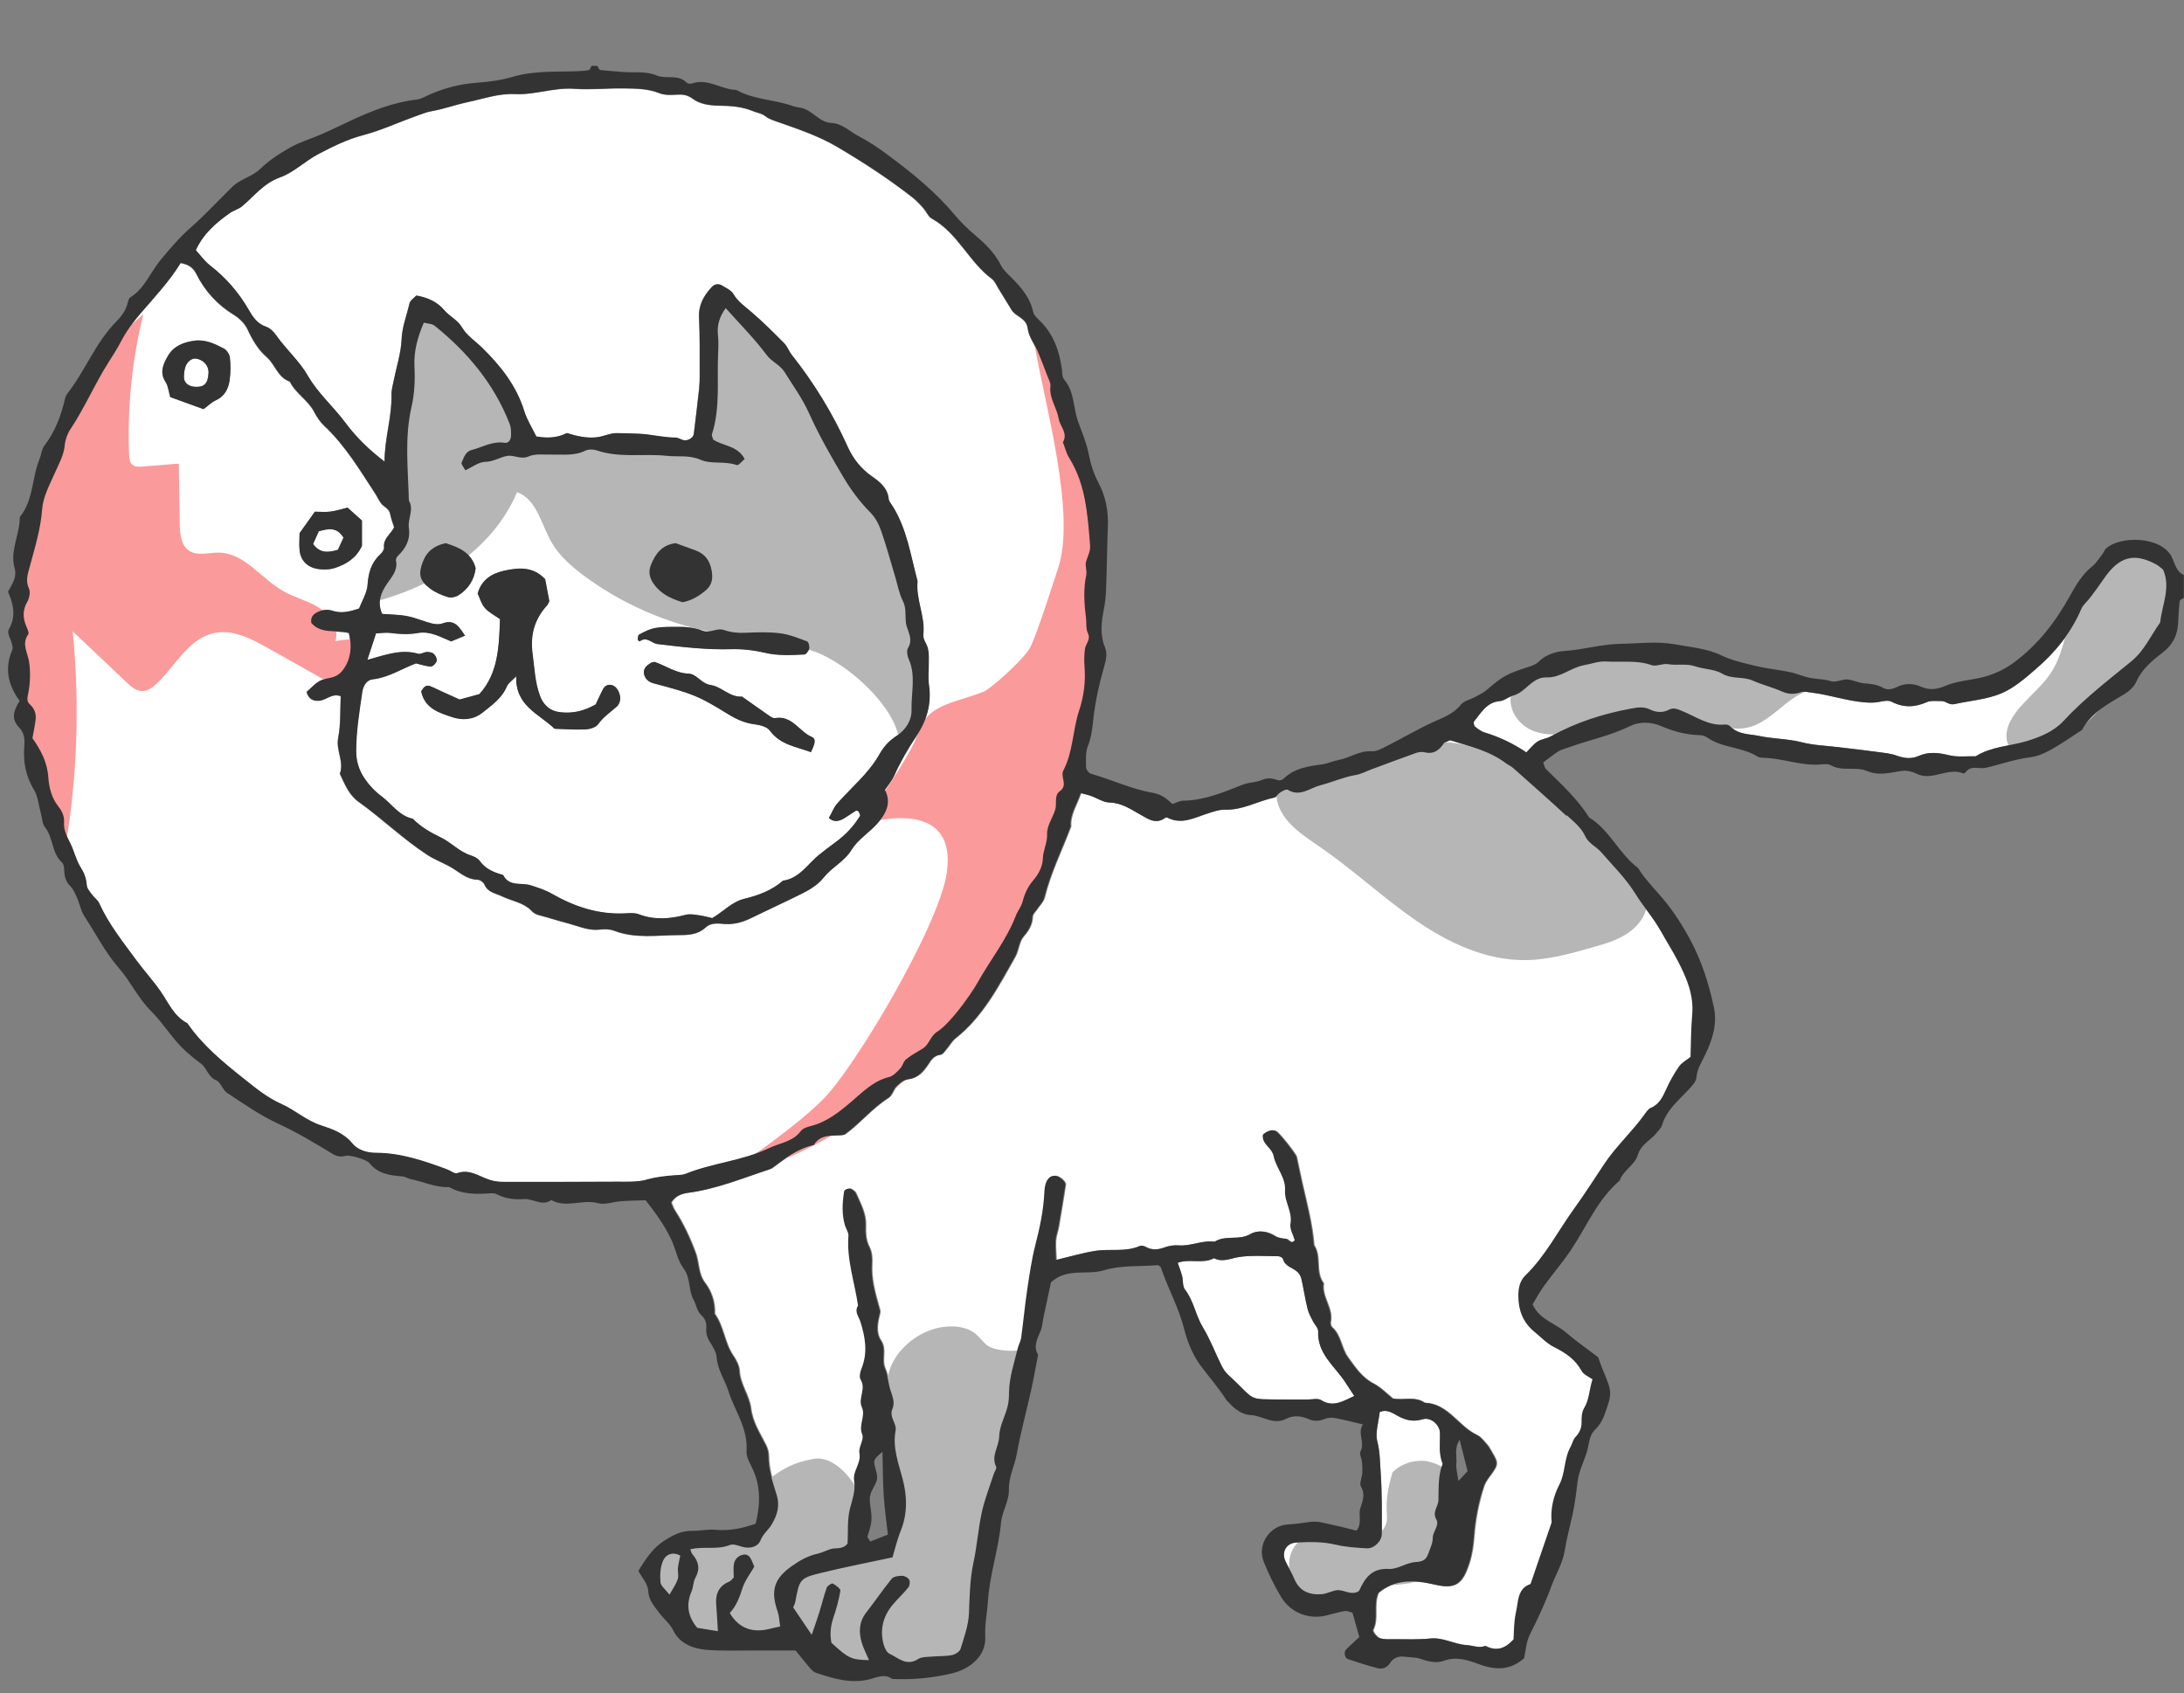 <svg width="89" height="69" viewBox="0 0 89 69" fill="none" xmlns="http://www.w3.org/2000/svg">
<rect x="0" y="0" width="89" height="69" fill="#808080" stroke="none"/>
<g clip-path="url(#clip0_3129_61951)">
<path d="M44.411 22.237C44.311 21.005 44.243 19.769 43.559 18.673C43.439 18.481 43.387 18.249 43.303 18.033C43.523 17.661 43.187 17.393 43.131 17.073C43.055 16.625 42.735 16.241 42.795 15.749C42.811 15.609 42.719 15.457 42.663 15.313C42.543 14.989 42.419 14.665 42.283 14.345C42.147 14.025 41.915 13.725 41.875 13.397C41.819 12.953 41.391 12.925 41.219 12.641C41.035 12.345 40.859 12.045 40.675 11.753C40.595 11.621 40.535 11.461 40.415 11.373C39.479 10.681 39.027 9.505 37.975 8.921C37.819 8.833 37.739 8.621 37.611 8.477C37.483 8.333 37.351 8.193 37.203 8.073C36.231 7.309 35.203 6.637 34.131 6.005C33.355 5.545 32.531 5.273 31.703 4.981C31.527 4.917 31.335 4.861 31.191 4.749C31.031 4.621 30.843 4.605 30.671 4.533C30.227 4.349 29.763 4.317 29.307 4.313C28.903 4.305 28.527 4.257 28.207 4.021C27.999 3.869 27.799 3.849 27.559 3.865C27.331 3.881 27.075 3.885 26.867 3.805C26.379 3.609 25.879 3.617 25.375 3.609C24.715 3.601 24.051 3.673 23.395 3.625C22.571 3.565 21.795 3.881 20.979 3.841C20.315 3.809 19.691 4.033 19.051 4.169C18.563 4.273 18.091 4.445 17.603 4.533C17.367 4.573 17.167 4.661 16.951 4.737C16.227 4.989 15.535 5.321 14.783 5.517C14.159 5.681 13.559 5.973 12.983 6.277C12.435 6.561 11.971 7.037 11.403 7.237C10.731 7.477 10.355 8.001 9.859 8.413C9.715 8.533 9.511 8.585 9.355 8.693C8.791 9.089 8.275 9.537 7.971 10.205C8.171 10.421 8.327 10.649 8.535 10.813C9.183 11.317 9.711 11.913 10.119 12.621C10.291 12.921 10.475 13.201 10.835 13.325C11.007 13.385 11.139 13.521 11.259 13.693C11.659 14.261 12.191 14.721 12.543 15.333C12.943 16.033 13.567 16.569 14.051 17.217C14.475 17.789 14.995 18.313 15.663 18.821C15.671 17.837 15.967 16.989 15.947 16.097C15.943 15.909 15.999 15.717 16.035 15.529C16.147 14.965 16.335 14.405 16.359 13.837C16.379 13.317 16.571 12.861 16.679 12.377C16.707 12.249 16.871 12.149 16.959 12.053C17.427 12.137 17.807 12.305 18.095 12.649C18.315 12.909 18.639 13.041 18.827 13.365C19.015 13.689 19.367 13.913 19.643 14.185C20.395 14.925 21.035 15.729 21.355 16.761C21.467 17.121 21.683 17.453 21.847 17.797C22.283 17.873 22.699 17.861 23.091 17.657C23.499 17.781 23.911 17.877 24.339 17.825C24.603 17.789 24.863 17.657 25.123 17.661C25.423 17.665 25.723 17.673 26.019 17.685C26.515 17.701 27.007 17.837 27.511 17.841C27.619 17.841 27.727 17.917 27.839 17.945C28.019 17.989 28.247 17.853 28.267 17.689C28.343 17.077 28.415 16.465 28.483 15.853C28.503 15.661 28.511 15.465 28.507 15.273C28.503 14.497 28.519 13.721 28.479 12.945C28.455 12.429 28.675 12.053 28.999 11.705C29.111 11.581 29.275 11.557 29.423 11.649C29.583 11.749 29.787 11.837 29.875 11.989C30.059 12.305 30.339 12.497 30.607 12.721C31.075 13.121 31.511 13.557 31.943 13.993C32.075 14.125 32.139 14.321 32.255 14.469C33.171 15.621 33.927 16.865 34.531 18.205C34.755 18.705 35.083 19.113 35.539 19.433C35.855 19.653 36.163 19.901 36.207 20.341C36.219 20.449 36.307 20.549 36.371 20.645C36.955 21.581 37.107 22.657 37.383 23.693C37.307 24.433 37.699 25.121 37.619 25.865C37.607 25.973 37.651 26.101 37.707 26.197C37.875 26.485 37.835 26.797 37.839 27.105C37.839 27.377 37.807 27.653 37.847 27.917C37.963 28.689 37.755 29.381 37.335 30.009C36.991 30.525 36.683 31.053 36.431 31.621C36.339 31.829 36.179 32.009 36.051 32.201C36.331 32.741 36.087 33.181 35.747 33.565C35.415 33.941 34.951 34.221 34.695 34.637C34.399 35.121 33.895 35.345 33.563 35.765C33.315 36.077 32.979 36.273 32.631 36.445C31.971 36.773 31.303 37.077 30.643 37.401C30.291 37.573 29.935 37.689 29.531 37.661C29.263 37.641 28.967 37.597 28.751 37.801C28.435 38.093 28.067 38.113 27.671 38.113C26.783 38.117 25.891 38.269 25.023 37.937C24.847 37.869 24.635 37.865 24.447 37.889C24.003 37.945 23.611 37.765 23.203 37.653C22.907 37.569 22.611 37.493 22.319 37.401C22.099 37.333 21.819 37.301 21.679 37.149C21.339 36.781 20.855 36.733 20.447 36.533C20.171 36.401 19.871 36.377 19.731 36.045C19.695 35.957 19.551 35.857 19.455 35.857C19.031 35.849 18.751 35.577 18.419 35.377C18.095 35.181 17.727 35.053 17.407 34.845C16.415 34.197 15.563 33.365 14.599 32.677C14.211 32.401 14.039 31.957 13.843 31.537C14.027 31.045 13.675 30.589 13.775 30.077C13.883 29.529 13.851 28.949 13.879 28.381C13.539 28.237 13.299 28.541 12.995 28.565C12.723 28.585 12.559 28.465 12.487 28.205C12.963 27.773 12.951 27.733 13.447 27.633C13.707 27.581 13.867 27.461 13.999 27.265C14.299 26.825 14.331 26.345 14.211 25.805C13.687 25.669 13.079 25.869 12.675 25.397C12.627 25.097 12.839 24.977 13.059 24.901C13.199 24.853 13.379 24.845 13.519 24.893C13.907 25.025 14.263 24.929 14.627 24.805C14.747 24.485 14.947 24.173 14.971 23.849C15.007 23.361 15.119 22.945 15.483 22.605C15.563 22.533 15.651 22.405 15.643 22.313C15.603 21.945 15.923 21.773 16.055 21.493C16.003 21.317 15.927 21.141 15.895 20.957C15.855 20.733 15.647 20.673 15.531 20.529C15.435 20.409 15.375 20.261 15.291 20.133C14.659 19.161 14.063 18.161 13.203 17.357C13.039 17.201 12.903 17.001 12.799 16.797C12.551 16.313 12.043 16.045 11.803 15.557C11.311 15.393 11.211 14.861 10.863 14.561C10.503 14.249 10.279 13.857 10.079 13.425C9.971 13.193 9.755 12.981 9.535 12.845C8.851 12.429 8.339 11.865 7.987 11.157C7.851 10.885 7.635 10.777 7.355 10.725C6.891 11.481 6.283 12.121 5.711 12.789C5.403 13.145 5.135 13.505 4.923 13.921C4.763 14.229 4.575 14.517 4.391 14.809C3.835 15.685 3.431 16.645 2.855 17.509C2.731 17.697 2.647 17.937 2.627 18.161C2.591 18.565 2.395 18.893 2.243 19.245C2.027 19.737 1.743 20.241 1.707 20.757C1.647 21.577 1.407 22.337 1.199 23.113C1.123 23.401 1.015 23.673 1.167 23.989C1.235 24.133 1.187 24.389 1.099 24.541C0.903 24.881 0.919 25.201 1.063 25.541C1.107 25.645 1.183 25.805 1.139 25.865C0.863 26.253 1.111 26.593 1.171 26.965C1.235 27.377 1.223 27.817 1.147 28.229C1.111 28.429 1.051 28.577 1.211 28.721C1.399 28.893 1.467 29.109 1.439 29.349C1.411 29.577 1.363 29.801 1.311 30.093C1.659 30.589 1.919 31.085 1.959 31.697C1.987 32.113 2.095 32.533 2.367 32.877C2.519 33.069 2.615 33.277 2.599 33.517C2.575 33.845 2.723 34.109 2.863 34.389C3.015 34.697 3.087 35.049 3.267 35.337C3.419 35.577 3.507 35.805 3.527 36.085C3.535 36.217 3.655 36.349 3.743 36.469C3.831 36.589 3.971 36.681 4.031 36.813C4.415 37.665 4.995 38.389 5.539 39.129C5.859 39.565 6.227 39.965 6.535 40.409C6.863 40.877 7.079 41.429 7.627 41.709C8.243 42.613 9.075 43.293 9.923 43.965C10.411 44.353 10.879 44.745 11.455 44.997C12.015 45.245 12.471 45.677 13.079 45.873C13.535 46.021 14.011 46.181 14.355 46.613C14.551 46.857 14.919 46.993 15.295 46.989C16.315 46.989 17.263 47.313 18.203 47.661C18.347 47.713 18.515 47.857 18.623 47.817C19.131 47.637 19.511 47.953 19.939 48.089C20.119 48.145 20.319 48.173 20.507 48.173C22.059 48.173 23.611 48.173 25.167 48.165C25.555 48.165 25.955 48.185 26.323 48.089C26.703 47.989 27.079 47.941 27.463 47.913C27.615 47.901 27.783 47.913 27.919 47.853C29.027 47.409 30.243 47.325 31.335 46.801C31.775 46.593 32.283 46.553 32.611 46.117C32.695 46.005 32.875 45.949 33.019 45.909C33.675 45.741 34.179 45.337 34.683 44.909C35.147 44.513 35.579 44.065 36.215 43.909C36.383 43.869 36.531 43.701 36.663 43.565C36.767 43.457 36.795 43.273 36.907 43.185C37.115 43.017 37.359 42.893 37.591 42.745C37.855 42.577 37.887 42.245 38.183 42.057C38.683 41.745 39.519 40.597 39.835 40.033C40.339 39.133 40.995 38.325 41.371 37.349C41.447 37.149 41.599 36.977 41.659 36.741C41.731 36.449 41.871 36.149 42.063 35.925C42.303 35.645 42.467 35.341 42.479 34.997C42.491 34.657 42.671 34.361 42.651 34.001C42.635 33.681 42.871 33.357 42.979 33.025C43.059 32.773 42.919 32.437 43.171 32.261C43.519 32.009 43.171 31.689 43.315 31.417C43.711 30.657 43.687 29.781 43.955 28.981C44.151 28.397 44.227 27.781 44.175 27.157C44.155 26.925 44.163 26.689 44.195 26.461C44.223 26.249 44.443 26.089 44.311 25.817C44.223 25.633 44.267 25.389 44.235 25.177C44.159 24.601 44.123 24.025 44.247 23.449C44.283 23.277 44.191 23.073 44.239 22.909C44.299 22.689 44.423 22.493 44.403 22.245L44.411 22.237ZM9.355 15.493C9.303 15.841 9.155 16.149 8.791 16.313C8.619 16.389 8.479 16.537 8.291 16.673C7.835 16.509 7.371 16.341 6.935 16.181C6.863 15.937 6.851 15.729 6.751 15.577C6.483 15.177 6.655 14.825 6.847 14.493C7.075 14.101 7.471 13.945 7.907 13.885C8.355 13.821 8.743 14.005 9.115 14.201C9.231 14.265 9.347 14.437 9.359 14.569C9.391 14.873 9.395 15.189 9.347 15.493H9.355ZM12.211 22.445C12.183 22.217 12.207 21.981 12.207 21.729C12.395 21.469 12.595 21.185 12.831 20.853C13.023 20.853 13.251 20.873 13.475 20.849C13.699 20.821 13.919 20.749 14.159 20.689C14.351 20.861 14.551 21.041 14.747 21.217V22.249C14.515 22.749 14.111 22.989 13.667 23.141C13.423 23.225 13.123 23.229 12.871 23.173C12.507 23.097 12.255 22.837 12.207 22.449L12.211 22.445Z" fill="white"/>
<path d="M67.679 37.942C67.383 37.402 66.967 36.95 66.643 36.422C66.263 35.806 65.731 35.282 65.251 34.73C65.051 34.502 64.727 34.35 64.611 34.098C64.439 33.718 64.135 33.494 63.859 33.234C63.151 32.574 62.423 31.934 61.699 31.294C61.615 31.218 61.499 31.178 61.411 31.106C60.719 30.578 59.887 30.406 59.119 30.162C59.007 30.218 58.911 30.234 58.875 30.29C58.683 30.57 58.463 30.746 58.095 30.654C57.987 30.626 57.855 30.638 57.751 30.678C57.139 30.894 56.531 31.126 55.923 31.35C55.707 31.43 55.495 31.542 55.271 31.582C54.775 31.666 54.319 31.878 53.843 31.998C53.419 32.106 53.011 32.49 52.515 32.182C52.459 32.146 52.307 32.23 52.215 32.286C52.115 32.346 52.047 32.482 51.947 32.502C51.271 32.642 50.655 33.022 49.931 32.994C49.711 32.986 49.479 33.074 49.259 33.142C48.711 33.31 48.183 33.63 47.587 33.31C47.563 33.298 47.515 33.322 47.483 33.342C47.115 33.602 46.811 33.366 46.515 33.202C46.111 32.978 45.739 32.714 45.239 32.702C44.983 32.694 44.735 32.522 44.479 32.43C44.347 32.382 44.207 32.354 44.071 32.318C43.911 32.806 43.623 33.198 43.663 33.682C43.299 34.646 42.835 35.57 42.587 36.578C42.543 36.75 42.387 36.898 42.283 37.058C42.219 37.154 42.107 37.25 42.103 37.346C42.087 37.674 41.955 37.91 41.735 38.162C41.547 38.374 41.539 38.734 41.391 38.994C40.715 40.194 40.075 41.43 38.959 42.314C38.811 42.43 38.715 42.614 38.591 42.758C38.519 42.842 38.439 42.974 38.351 42.982C38.027 43.018 37.935 43.266 37.775 43.482C37.595 43.73 37.383 43.946 37.027 43.982C36.859 44.002 36.691 44.154 36.559 44.282C36.427 44.414 36.375 44.65 36.227 44.742C35.563 45.158 35.079 45.778 34.451 46.23C34.415 46.238 34.379 46.254 34.339 46.258C33.923 46.29 33.471 46.218 33.199 46.658C32.539 46.806 32.023 47.202 31.499 47.594C31.467 47.618 31.431 47.638 31.395 47.646C30.299 48.006 29.227 48.454 28.071 48.606C27.783 48.646 27.547 48.734 27.379 49.002C27.419 49.094 27.451 49.206 27.511 49.302C27.871 49.854 28.143 50.438 28.371 51.058C28.519 51.454 28.467 51.898 28.747 52.266C29.019 52.626 29.171 53.062 29.147 53.538C29.519 54.042 29.539 54.698 29.887 55.218C30.015 55.406 30.143 55.638 30.155 55.854C30.183 56.414 30.559 56.862 30.623 57.394C30.691 57.958 30.995 58.402 31.235 58.886C31.303 59.022 31.347 59.182 31.347 59.33C31.347 59.882 31.531 60.398 31.683 60.906C31.827 61.382 31.699 61.738 31.491 62.11C31.359 62.338 31.135 62.498 31.031 62.766C30.943 62.99 30.691 63.086 30.443 63.062C30.219 63.042 29.959 62.886 29.783 62.958C29.255 63.17 28.699 62.998 28.167 63.134C28.203 63.218 28.215 63.29 28.255 63.338C28.507 63.634 28.579 63.934 28.375 64.294C28.283 64.458 28.295 64.674 28.219 64.846C27.979 65.402 28.083 65.894 28.451 66.334C28.719 66.378 28.971 66.418 29.291 66.47C29.267 66.062 29.251 65.718 29.223 65.378C29.187 64.946 29.335 64.622 29.755 64.45C29.819 64.422 29.867 64.35 29.939 64.282C29.939 64.106 29.911 63.91 29.947 63.722C29.983 63.522 30.135 63.382 30.343 63.35C30.527 63.322 30.611 63.462 30.679 63.61C30.711 63.682 30.739 63.754 30.775 63.842C30.611 64.13 30.395 64.406 30.291 64.722C30.171 65.094 30.039 65.446 29.775 65.73C30.171 66.402 30.755 66.55 31.459 66.362C31.531 66.342 31.607 66.33 31.831 66.278C31.795 66.046 31.791 65.854 31.731 65.686C31.427 64.814 31.579 64.326 32.315 63.81C32.635 63.586 32.963 63.398 33.351 63.314C33.539 63.274 33.711 63.178 33.895 63.122C34.111 63.058 34.371 63.158 34.575 62.902C34.599 62.446 34.555 61.93 34.679 61.454C34.775 61.078 34.907 60.726 34.843 60.334C34.779 59.938 35.139 59.634 35.059 59.214C35.015 58.978 35.263 58.654 35.175 58.458C35.007 58.066 35.327 57.714 35.155 57.334C34.995 56.986 35.343 56.598 35.107 56.218C35.043 56.114 35.087 55.906 35.143 55.77C35.407 55.122 35.299 54.494 35.099 53.858C35.035 53.654 34.843 53.446 35.003 53.202C34.867 52.258 34.535 51.338 34.611 50.362C34.623 50.222 34.507 50.074 34.467 49.926C34.335 49.47 34.363 49.01 34.435 48.55C34.447 48.466 34.659 48.402 34.727 48.454C34.787 48.502 34.871 48.542 34.899 48.61C35.083 49.03 35.315 49.434 35.303 49.914C35.295 50.222 35.295 50.518 35.451 50.818C35.551 51.014 35.571 51.27 35.559 51.494C35.519 52.086 35.675 52.638 35.827 53.194C35.855 53.298 35.907 53.414 35.883 53.51C35.783 53.894 35.699 54.29 35.927 54.634C36.171 54.998 35.931 55.398 36.095 55.766C36.219 56.042 36.235 56.366 36.327 56.658C36.411 56.918 36.519 57.158 36.395 57.442C36.259 57.746 36.587 57.994 36.531 58.31C36.407 58.978 36.639 59.606 36.811 60.234C37.007 60.958 37.031 61.674 36.739 62.39C36.595 62.742 36.511 63.114 36.407 63.462C35.427 63.674 34.487 63.854 33.555 64.082C32.619 64.314 32.623 64.334 32.443 65.286C32.427 65.362 32.387 65.43 32.359 65.502C32.595 65.85 32.831 66.198 33.115 66.618C33.235 66.258 33.339 65.978 33.427 65.694C33.531 65.362 33.607 65.022 33.727 64.698C33.755 64.618 33.931 64.506 33.975 64.53C34.099 64.594 34.295 64.742 34.283 64.826C34.223 65.206 34.115 65.578 33.991 65.942C33.875 66.282 33.847 66.618 33.919 66.942C34.599 67.582 34.731 67.642 35.451 67.65C35.347 67.402 35.219 67.174 35.151 66.93C35.031 66.506 35.039 66.094 35.331 65.718C35.683 65.262 36.007 64.782 36.375 64.334C36.455 64.238 36.655 64.214 36.803 64.214C36.903 64.214 37.043 64.29 37.087 64.374C37.131 64.45 37.107 64.614 37.051 64.69C36.859 64.934 36.627 65.142 36.427 65.378C36.027 65.854 35.883 66.398 36.043 67.002C36.079 67.142 36.163 67.33 36.279 67.386C36.643 67.558 36.975 67.918 37.451 67.606C37.599 67.51 37.823 67.526 38.011 67.506C38.283 67.482 38.559 67.498 38.823 67.446C38.955 67.418 39.143 67.306 39.179 67.194C39.327 66.718 39.503 66.234 39.523 65.742C39.551 65.046 39.559 64.358 39.707 63.67C39.855 62.994 39.899 62.298 40.047 61.622C40.159 61.098 40.363 60.594 40.527 60.082C40.563 59.974 40.667 59.838 40.631 59.77C40.411 59.33 40.747 58.954 40.755 58.534C40.763 58.13 40.987 57.73 41.095 57.326C41.143 57.142 41.155 56.942 41.155 56.75C41.163 56.126 41.367 55.542 41.511 54.942C41.547 54.794 41.631 54.654 41.651 54.506C41.739 53.862 41.799 53.21 41.895 52.566C41.983 51.958 42.067 51.346 42.223 50.754C42.407 50.042 42.555 49.33 42.595 48.594C42.603 48.442 42.619 48.282 42.683 48.146C42.747 48.01 42.863 47.894 43.051 47.914C43.207 47.93 43.467 48.154 43.447 48.282C43.359 48.85 43.263 49.422 43.167 49.99C43.135 50.178 43.059 50.362 43.047 50.55C43.031 50.814 43.059 51.078 43.067 51.342C43.627 51.21 44.135 51.054 44.655 50.974C45.259 50.878 45.895 51.034 46.487 50.77C46.543 50.746 46.643 50.774 46.707 50.81C46.967 50.954 47.219 50.93 47.491 50.83C47.667 50.766 47.871 50.734 48.059 50.75C48.559 50.79 49.023 50.526 49.523 50.602C49.967 50.31 50.515 50.562 50.987 50.286C51.271 50.118 51.663 50.158 51.991 50.37C52.111 50.45 52.283 50.466 52.435 50.482C52.555 50.494 52.647 50.738 52.795 50.534C52.731 50.306 52.583 50.074 52.623 49.874C52.715 49.382 52.375 48.978 52.403 48.514C52.435 47.978 52.035 47.594 51.939 47.114C51.879 46.814 51.599 46.694 51.515 46.438C51.491 46.37 51.475 46.254 51.515 46.222C51.591 46.15 51.703 46.098 51.807 46.066C51.875 46.046 51.963 46.066 52.031 46.098C52.155 46.158 52.839 47.022 52.863 47.146C52.943 47.518 53.015 47.894 53.103 48.266C53.291 49.086 53.507 49.898 53.571 50.742C53.887 51.214 53.603 51.834 53.963 52.294C53.871 52.854 54.363 53.306 54.247 53.87C54.235 53.938 54.259 54.046 54.307 54.086C54.679 54.41 54.679 54.93 54.951 55.306C55.247 55.71 55.511 56.126 55.987 56.374C56.291 56.53 56.539 56.794 56.783 56.99C57.243 57.074 57.691 56.886 58.079 57.162C59.035 57.198 59.447 58.118 60.207 58.474C60.371 58.55 60.495 58.726 60.623 58.866C60.699 58.95 60.751 59.058 60.811 59.158C61.095 59.634 61.087 59.682 60.723 60.174C60.635 60.294 60.547 60.422 60.499 60.562C60.279 61.218 60.151 61.898 60.095 62.586C60.063 62.974 60.019 63.338 59.895 63.714C59.615 64.566 59.331 64.774 58.483 64.57C57.667 64.374 56.875 64.35 56.199 64.91C55.975 65.414 56.219 65.946 55.979 66.422C55.951 66.478 56.119 66.706 56.239 66.75C56.407 66.818 56.615 66.798 56.807 66.798C57.311 66.798 57.819 66.818 58.319 66.77C58.843 66.718 59.287 67.01 59.791 67.038C60.047 67.054 60.295 67.178 60.555 67.07C60.999 67.306 61.367 67.186 61.715 66.802C61.727 66.57 61.731 66.298 61.759 66.03C61.783 65.802 61.843 65.582 61.875 65.354C61.927 64.998 62.019 64.678 62.407 64.55C62.691 63.714 62.979 62.874 63.267 62.038C63.211 61.49 63.335 60.966 63.583 60.494C63.835 60.006 63.767 59.438 64.035 58.966C64.107 58.838 64.131 58.666 64.231 58.566C64.403 58.386 64.491 58.202 64.487 57.946C64.483 57.758 64.495 57.538 64.587 57.386C64.799 57.046 64.791 56.662 64.931 56.206C64.787 56.098 64.571 56.014 64.487 55.862C64.227 55.39 63.831 55.13 63.367 54.894C63.063 54.742 62.815 54.474 62.547 54.254C62.099 53.882 61.915 53.398 61.911 52.826C61.911 52.502 61.963 52.202 62.199 51.97C63.011 51.182 63.519 50.17 64.175 49.262C64.603 48.67 65.003 48.054 65.403 47.442C65.887 46.71 66.555 46.11 67.067 45.39C67.131 45.298 67.207 45.186 67.303 45.146C67.663 44.998 67.795 44.686 67.943 44.366C68.087 44.05 68.259 43.746 68.455 43.462C68.559 43.31 68.747 43.214 68.927 43.066C68.947 42.506 68.943 41.926 68.995 41.35C69.067 40.538 68.763 39.834 68.403 39.146C68.191 38.734 67.939 38.342 67.715 37.938L67.679 37.942Z" fill="white"/>
<path d="M37.002 26.406C37.202 26.082 37.042 25.822 36.95 25.526C36.846 25.198 36.974 24.842 36.798 24.502C36.642 24.198 36.582 23.842 36.482 23.51C36.294 22.886 36.126 22.254 35.91 21.638C35.81 21.358 35.678 21.094 35.442 20.854C35.038 20.446 34.682 19.974 34.39 19.478C33.878 18.618 33.374 17.742 32.966 16.83C32.694 16.226 32.318 15.71 31.974 15.162C31.786 14.858 31.45 14.746 31.234 14.454C30.734 13.782 30.134 13.182 29.574 12.554C29.326 12.894 29.21 13.246 29.258 13.654C29.286 13.886 29.278 14.118 29.266 14.35C29.206 15.466 29.358 16.594 29.014 17.69C28.994 17.754 29.042 17.838 29.062 17.91C29.47 18.178 30.05 18.15 30.346 18.702C30.242 18.786 30.094 18.974 30.026 18.95C29.538 18.774 28.986 18.922 28.55 18.734C28.082 18.53 27.638 18.622 27.186 18.574C26.226 18.474 25.246 18.674 24.302 18.346C24.166 18.298 23.97 18.302 23.842 18.366C23.398 18.586 22.93 18.51 22.47 18.522C22.158 18.53 21.814 18.478 21.55 18.594C21.214 18.742 20.946 18.522 20.654 18.578C20.358 18.634 20.106 18.814 19.774 18.818C19.51 18.818 19.246 19.034 18.962 19.162C18.894 19.034 18.782 18.91 18.81 18.85C18.906 18.65 18.954 18.406 19.226 18.334C19.666 18.222 20.07 17.962 20.562 18.042C20.742 18.07 20.822 17.894 20.826 17.73C20.826 17.578 20.826 17.414 20.77 17.274C20.138 15.646 19.058 14.354 17.71 13.27C17.602 13.186 17.426 13.186 17.27 13.146C17.01 13.754 16.854 14.322 16.89 14.962C16.918 15.498 16.89 16.058 16.77 16.578C16.478 17.85 16.63 19.122 16.662 20.394C16.886 20.766 16.61 21.138 16.662 21.51C16.73 21.978 16.542 22.338 16.214 22.65C16.166 22.698 16.126 22.798 16.134 22.862C16.206 23.258 15.95 23.51 15.754 23.802C15.514 24.158 15.358 24.546 15.57 25.014C15.91 25.042 16.258 25.042 16.594 25.106C16.93 25.174 17.254 25.318 17.586 25.402C17.722 25.438 17.894 25.454 18.022 25.402C18.526 25.214 18.706 25.55 18.946 25.902C18.722 25.994 18.546 26.07 18.378 26.138C17.938 25.954 17.518 25.71 17.034 25.794C16.65 25.862 16.282 25.842 15.906 25.794C15.722 25.77 15.53 25.802 15.318 25.81C15.202 26.166 15.098 26.482 14.966 26.886C15.706 26.682 16.346 26.434 17.034 26.638C17.13 26.666 17.254 26.578 17.366 26.566C17.434 26.558 17.51 26.574 17.582 26.59C17.694 26.614 17.842 26.846 17.782 26.962C17.738 27.05 17.63 27.162 17.554 27.162C17.37 27.154 17.186 27.086 16.946 27.034C16.394 27.238 15.842 27.614 15.166 27.686C14.946 27.71 14.798 27.942 14.758 28.198C14.642 28.998 14.506 29.786 14.51 30.606C14.51 31.03 14.626 31.374 14.83 31.686C15.018 31.974 15.266 32.242 15.542 32.446C15.962 32.758 16.258 33.246 16.818 33.362C17.146 33.698 17.55 33.926 17.97 34.13C18.386 34.33 18.702 34.698 19.154 34.846C19.298 34.894 19.466 34.966 19.546 35.082C19.786 35.418 20.13 35.554 20.498 35.654C20.742 36.146 21.238 35.954 21.622 36.074C21.914 36.166 22.214 36.262 22.478 36.414C23.398 36.942 24.366 37.266 25.442 37.218C25.634 37.21 25.846 37.186 26.018 37.25C26.662 37.498 27.298 37.446 27.946 37.274C28.118 37.23 28.318 37.274 28.502 37.298C28.69 37.322 28.87 37.374 29.018 37.41C29.49 37.134 29.81 36.746 30.342 36.618C30.894 36.486 31.45 36.282 31.898 35.886C32.578 35.794 32.902 35.202 33.382 34.822C33.594 34.654 33.806 34.49 34.026 34.33C34.434 34.034 34.778 33.678 35.038 33.246C35.062 33.21 35.002 33.114 34.97 33.058C34.958 33.038 34.89 33.026 34.866 33.042C34.706 33.142 34.554 33.254 34.39 33.35C34.182 33.474 33.97 33.522 33.766 33.33C33.89 33.138 33.942 32.93 34.11 32.742C34.69 32.082 35.386 31.518 35.826 30.742C35.998 30.438 36.218 30.19 36.518 29.994C36.89 29.754 37.15 29.362 37.138 28.926C37.118 28.238 37.326 27.53 37.022 26.854C36.962 26.722 36.93 26.514 36.994 26.406H37.002ZM18.682 24.262C18.566 24.334 18.378 24.374 18.254 24.334C18.002 24.258 17.75 24.146 17.538 23.994C17.078 23.654 17.05 23.386 17.226 22.91C17.394 22.454 17.698 22.238 18.158 22.134C18.686 22.298 19.214 22.506 19.386 23.158C19.33 23.63 19.086 24.006 18.682 24.262ZM25.118 28.806C24.858 29.03 24.578 29.222 24.37 29.51C24.274 29.638 24.034 29.714 23.858 29.722C23.434 29.742 23.01 29.71 22.594 29.698C21.954 29.082 20.99 28.774 21.03 27.562C20.85 27.75 20.71 27.838 20.658 27.958C20.454 28.45 20.042 28.734 19.65 29.046C19.278 29.342 18.838 29.362 18.43 29.226C17.894 29.05 17.306 28.878 17.158 28.174C17.242 28.038 17.326 27.858 17.578 27.978C17.958 28.158 18.338 28.326 18.726 28.502C18.982 28.434 19.242 28.362 19.53 28.282C20.302 27.434 20.33 26.354 20.37 25.23C20.174 25.09 19.926 24.97 19.758 24.778C19.61 24.614 19.55 24.374 19.458 24.186C19.622 23.586 20.082 23.35 20.57 23.246C21.138 23.126 21.734 23.078 22.214 23.602C22.262 23.862 22.322 24.162 22.382 24.494C22.366 24.526 22.342 24.606 22.294 24.662C21.778 25.234 21.598 25.866 21.702 26.654C21.778 27.222 21.798 27.798 21.998 28.342C22.146 28.738 22.414 28.978 22.85 29.022C23.33 29.07 23.774 28.982 24.27 28.702C24.342 28.546 24.45 28.302 24.574 28.066C24.69 27.842 24.982 27.842 25.138 28.066C25.314 28.31 25.314 28.63 25.114 28.802L25.118 28.806ZM26.526 23.018C26.71 22.566 26.97 22.202 27.534 22.13C27.782 22.222 28.07 22.322 28.358 22.43C28.814 22.602 28.986 22.966 29.018 23.418C29.038 23.662 28.962 23.87 28.77 24.038C28.474 24.298 28.146 24.478 27.81 24.534C27.314 24.382 26.906 24.178 26.626 23.774C26.458 23.534 26.406 23.294 26.522 23.014L26.526 23.018ZM25.986 26.062C25.986 25.994 25.994 25.886 26.034 25.862C26.598 25.554 26.718 25.534 27.862 25.546C27.93 25.558 28.294 25.566 28.602 25.694C28.926 25.83 29.202 25.574 29.494 25.674C29.794 25.778 30.09 25.802 30.406 25.786C30.87 25.762 31.338 25.75 31.794 25.81C32.162 25.858 32.522 26.006 32.874 26.138C32.938 26.162 32.978 26.342 32.962 26.438C32.942 26.53 32.838 26.67 32.762 26.674C32.226 26.698 31.69 26.73 31.15 26.602C30.706 26.498 30.238 26.446 29.782 26.458C28.778 26.49 27.786 26.37 26.794 26.25C26.546 26.222 26.342 25.914 26.054 26.142C26.054 26.142 25.978 26.09 25.978 26.062H25.986ZM33.05 30.654C32.458 30.43 31.802 30.362 31.374 29.774C31.262 29.618 30.97 29.542 30.754 29.518C30.358 29.47 30.01 29.31 29.682 29.11C28.458 28.358 28.274 28.282 26.63 27.846C26.434 27.794 26.282 27.662 26.246 27.458C26.206 27.234 26.37 27.11 26.538 27.006C26.57 26.986 26.61 26.986 26.674 26.97C27.122 27.118 27.53 27.43 28.058 27.45C28.402 27.462 28.574 27.862 28.966 27.914C29.406 27.978 29.742 28.418 30.242 28.386C30.59 28.63 30.93 28.878 31.282 29.118C31.374 29.182 31.494 29.278 31.586 29.262C32.282 29.142 32.57 29.81 33.086 30.03C33.262 30.106 33.238 30.266 33.054 30.654H33.05Z" fill="white"/>
<path d="M37.002 26.406C37.202 26.082 37.042 25.822 36.95 25.526C36.846 25.198 36.974 24.842 36.798 24.502C36.642 24.198 36.582 23.842 36.482 23.51C36.294 22.886 36.126 22.254 35.91 21.638C35.81 21.358 35.678 21.094 35.442 20.854C35.038 20.446 34.682 19.974 34.39 19.478C33.878 18.618 33.374 17.742 32.966 16.83C32.694 16.226 32.318 15.71 31.974 15.162C31.786 14.858 31.45 14.746 31.234 14.454C30.734 13.782 30.134 13.182 29.574 12.554C29.326 12.894 29.21 13.246 29.258 13.654C29.286 13.886 29.278 14.118 29.266 14.35C29.206 15.466 29.358 16.594 29.014 17.69C28.994 17.754 29.042 17.838 29.062 17.91C29.47 18.178 30.05 18.15 30.346 18.702C30.242 18.786 30.094 18.974 30.026 18.95C29.538 18.774 28.986 18.922 28.55 18.734C28.082 18.53 27.638 18.622 27.186 18.574C26.226 18.474 25.246 18.674 24.302 18.346C24.166 18.298 23.97 18.302 23.842 18.366C23.398 18.586 22.93 18.51 22.47 18.522C22.158 18.53 21.814 18.478 21.55 18.594C21.214 18.742 20.946 18.522 20.654 18.578C20.358 18.634 20.106 18.814 19.774 18.818C19.51 18.818 19.246 19.034 18.962 19.162C18.894 19.034 18.782 18.91 18.81 18.85C18.906 18.65 18.954 18.406 19.226 18.334C19.666 18.222 20.07 17.962 20.562 18.042C20.742 18.07 20.822 17.894 20.826 17.73C20.826 17.578 20.826 17.414 20.77 17.274C20.138 15.646 19.058 14.354 17.71 13.27C17.602 13.186 17.426 13.186 17.27 13.146C17.01 13.754 16.854 14.322 16.89 14.962C16.918 15.498 16.89 16.058 16.77 16.578C16.478 17.85 16.63 19.122 16.662 20.394C16.886 20.766 16.61 21.138 16.662 21.51C16.73 21.978 16.542 22.338 16.214 22.65C16.166 22.698 16.126 22.798 16.134 22.862C16.206 23.258 15.95 23.51 15.754 23.802C15.514 24.158 15.358 24.546 15.57 25.014C15.91 25.042 16.258 25.042 16.594 25.106C16.93 25.174 17.254 25.318 17.586 25.402C17.722 25.438 17.894 25.454 18.022 25.402C18.526 25.214 18.706 25.55 18.946 25.902C18.722 25.994 18.546 26.07 18.378 26.138C17.938 25.954 17.518 25.71 17.034 25.794C16.65 25.862 16.282 25.842 15.906 25.794C15.722 25.77 15.53 25.802 15.318 25.81C15.202 26.166 15.098 26.482 14.966 26.886C15.706 26.682 16.346 26.434 17.034 26.638C17.13 26.666 17.254 26.578 17.366 26.566C17.434 26.558 17.51 26.574 17.582 26.59C17.694 26.614 17.842 26.846 17.782 26.962C17.738 27.05 17.63 27.162 17.554 27.162C17.37 27.154 17.186 27.086 16.946 27.034C16.394 27.238 15.842 27.614 15.166 27.686C14.946 27.71 14.798 27.942 14.758 28.198C14.642 28.998 14.506 29.786 14.51 30.606C14.51 31.03 14.626 31.374 14.83 31.686C15.018 31.974 15.266 32.242 15.542 32.446C15.962 32.758 16.258 33.246 16.818 33.362C17.146 33.698 17.55 33.926 17.97 34.13C18.386 34.33 18.702 34.698 19.154 34.846C19.298 34.894 19.466 34.966 19.546 35.082C19.786 35.418 20.13 35.554 20.498 35.654C20.742 36.146 21.238 35.954 21.622 36.074C21.914 36.166 22.214 36.262 22.478 36.414C23.398 36.942 24.366 37.266 25.442 37.218C25.634 37.21 25.846 37.186 26.018 37.25C26.662 37.498 27.298 37.446 27.946 37.274C28.118 37.23 28.318 37.274 28.502 37.298C28.69 37.322 28.87 37.374 29.018 37.41C29.49 37.134 29.81 36.746 30.342 36.618C30.894 36.486 31.45 36.282 31.898 35.886C32.578 35.794 32.902 35.202 33.382 34.822C33.594 34.654 33.806 34.49 34.026 34.33C34.434 34.034 34.778 33.678 35.038 33.246C35.062 33.21 35.002 33.114 34.97 33.058C34.958 33.038 34.89 33.026 34.866 33.042C34.706 33.142 34.554 33.254 34.39 33.35C34.182 33.474 33.97 33.522 33.766 33.33C33.89 33.138 33.942 32.93 34.11 32.742C34.69 32.082 35.386 31.518 35.826 30.742C35.998 30.438 36.218 30.19 36.518 29.994C36.89 29.754 37.15 29.362 37.138 28.926C37.118 28.238 37.326 27.53 37.022 26.854C36.962 26.722 36.93 26.514 36.994 26.406H37.002ZM18.682 24.262C18.566 24.334 18.378 24.374 18.254 24.334C18.002 24.258 17.75 24.146 17.538 23.994C17.078 23.654 17.05 23.386 17.226 22.91C17.394 22.454 17.698 22.238 18.158 22.134C18.686 22.298 19.214 22.506 19.386 23.158C19.33 23.63 19.086 24.006 18.682 24.262ZM25.118 28.806C24.858 29.03 24.578 29.222 24.37 29.51C24.274 29.638 24.034 29.714 23.858 29.722C23.434 29.742 23.01 29.71 22.594 29.698C21.954 29.082 20.99 28.774 21.03 27.562C20.85 27.75 20.71 27.838 20.658 27.958C20.454 28.45 20.042 28.734 19.65 29.046C19.278 29.342 18.838 29.362 18.43 29.226C17.894 29.05 17.306 28.878 17.158 28.174C17.242 28.038 17.326 27.858 17.578 27.978C17.958 28.158 18.338 28.326 18.726 28.502C18.982 28.434 19.242 28.362 19.53 28.282C20.302 27.434 20.33 26.354 20.37 25.23C20.174 25.09 19.926 24.97 19.758 24.778C19.61 24.614 19.55 24.374 19.458 24.186C19.622 23.586 20.082 23.35 20.57 23.246C21.138 23.126 21.734 23.078 22.214 23.602C22.262 23.862 22.322 24.162 22.382 24.494C22.366 24.526 22.342 24.606 22.294 24.662C21.778 25.234 21.598 25.866 21.702 26.654C21.778 27.222 21.798 27.798 21.998 28.342C22.146 28.738 22.414 28.978 22.85 29.022C23.33 29.07 23.774 28.982 24.27 28.702C24.342 28.546 24.45 28.302 24.574 28.066C24.69 27.842 24.982 27.842 25.138 28.066C25.314 28.31 25.314 28.63 25.114 28.802L25.118 28.806ZM26.526 23.018C26.71 22.566 26.97 22.202 27.534 22.13C27.782 22.222 28.07 22.322 28.358 22.43C28.814 22.602 28.986 22.966 29.018 23.418C29.038 23.662 28.962 23.87 28.77 24.038C28.474 24.298 28.146 24.478 27.81 24.534C27.314 24.382 26.906 24.178 26.626 23.774C26.458 23.534 26.406 23.294 26.522 23.014L26.526 23.018ZM25.986 26.062C25.986 25.994 25.994 25.886 26.034 25.862C26.598 25.554 26.718 25.534 27.862 25.546C27.93 25.558 28.294 25.566 28.602 25.694C28.926 25.83 29.202 25.574 29.494 25.674C29.794 25.778 30.09 25.802 30.406 25.786C30.87 25.762 31.338 25.75 31.794 25.81C32.162 25.858 32.522 26.006 32.874 26.138C32.938 26.162 32.978 26.342 32.962 26.438C32.942 26.53 32.838 26.67 32.762 26.674C32.226 26.698 31.69 26.73 31.15 26.602C30.706 26.498 30.238 26.446 29.782 26.458C28.778 26.49 27.786 26.37 26.794 26.25C26.546 26.222 26.342 25.914 26.054 26.142C26.054 26.142 25.978 26.09 25.978 26.062H25.986ZM33.05 30.654C32.458 30.43 31.802 30.362 31.374 29.774C31.262 29.618 30.97 29.542 30.754 29.518C30.358 29.47 30.01 29.31 29.682 29.11C28.458 28.358 28.274 28.282 26.63 27.846C26.434 27.794 26.282 27.662 26.246 27.458C26.206 27.234 26.37 27.11 26.538 27.006C26.57 26.986 26.61 26.986 26.674 26.97C27.122 27.118 27.53 27.43 28.058 27.45C28.402 27.462 28.574 27.862 28.966 27.914C29.406 27.978 29.742 28.418 30.242 28.386C30.59 28.63 30.93 28.878 31.282 29.118C31.374 29.182 31.494 29.278 31.586 29.262C32.282 29.142 32.57 29.81 33.086 30.03C33.262 30.106 33.238 30.266 33.054 30.654H33.05Z" fill="white"/>
<path d="M87.879 23.006C86.971 22.514 86.359 22.666 85.719 23.614C85.547 23.866 85.363 24.114 85.179 24.358C85.063 24.51 84.895 24.638 84.823 24.81C84.407 25.79 83.755 26.59 82.959 27.27C82.523 27.646 82.067 28.046 81.547 28.262C80.955 28.506 80.283 28.554 79.651 28.694C79.423 28.746 79.299 28.558 79.107 28.57C78.915 28.578 78.699 28.538 78.535 28.61C78.043 28.826 77.579 28.85 77.091 28.598C76.967 28.534 76.779 28.558 76.635 28.594C76.415 28.646 76.215 28.642 75.983 28.622C75.247 28.562 74.555 28.318 73.835 28.226C73.691 28.21 73.527 28.166 73.399 28.21C73.123 28.306 72.887 28.294 72.615 28.178C72.227 28.006 71.811 27.906 71.423 27.734C71.027 27.558 70.587 27.69 70.187 27.454C69.871 27.266 69.443 27.282 69.083 27.154C68.715 27.026 68.343 27.13 67.975 27.066C67.759 27.03 67.503 27.174 67.307 27.106C66.699 26.89 66.079 26.998 65.467 26.958C65.147 26.938 64.863 27.054 64.567 27.106C64.023 27.202 63.599 27.626 63.031 27.606C62.427 27.586 62.183 28.218 61.659 28.35C61.475 28.398 61.311 28.554 61.131 28.57C60.583 28.614 60.363 29.046 60.075 29.398C60.043 29.438 60.067 29.574 60.111 29.61C60.227 29.706 60.359 29.806 60.503 29.85C61.091 30.03 61.643 30.29 62.203 30.662C62.395 30.47 62.511 30.314 62.663 30.218C62.823 30.118 63.031 30.102 63.199 30.01C64.215 29.442 65.303 29.094 66.447 28.882C66.727 28.83 66.979 28.79 67.235 28.91C67.499 29.034 67.763 29.054 68.019 28.922C68.223 28.814 68.387 28.906 68.567 28.982C69.131 29.214 69.647 29.598 70.307 29.526C70.375 29.518 70.471 29.558 70.519 29.606C70.847 29.946 71.287 29.906 71.699 29.994C72.267 30.114 72.863 30.106 73.411 30.246C73.907 30.374 74.399 30.386 74.891 30.446C75.423 30.51 75.959 30.57 76.491 30.642C76.755 30.678 77.031 30.698 77.283 30.79C77.591 30.902 77.883 30.942 78.183 30.81C78.595 30.626 78.995 30.67 79.427 30.778C79.771 30.866 80.151 30.814 80.515 30.822C81.151 30.422 81.903 30.41 82.595 30.202C83.151 30.034 83.699 29.81 84.099 29.378C84.943 28.466 85.927 27.718 86.879 26.934C87.391 26.514 87.659 25.894 88.039 25.362C88.111 24.65 88.479 23.954 88.155 23.21C88.067 23.146 87.983 23.062 87.883 23.006H87.879Z" fill="white"/>
<path d="M53.718 54.25C53.722 54.122 53.574 53.986 53.51 53.85C53.426 53.682 53.33 53.514 53.286 53.334C53.186 52.93 53.126 52.518 53.034 52.11C53.01 52.006 52.942 51.898 52.866 51.826C52.67 51.654 52.366 51.61 52.282 51.298C52.27 51.25 52.158 51.194 52.09 51.194C51.55 51.194 51.002 51.146 50.474 51.23C50.134 51.282 49.818 51.454 49.474 51.274C49.014 51.522 48.486 51.282 47.994 51.462C48.062 51.658 48.126 51.826 48.174 51.998C48.222 52.182 48.19 52.414 48.29 52.55C48.65 53.018 48.722 53.606 49.026 54.102C49.326 54.59 49.526 55.138 49.782 55.654C49.85 55.79 49.938 55.922 50.046 56.022C51.258 57.134 50.738 57.014 52.346 57.034C52.654 57.038 52.966 57.034 53.274 57.034C53.466 57.034 53.702 56.97 53.842 57.058C54.33 57.362 54.722 57.11 55.194 56.89C55.062 56.69 54.942 56.506 54.822 56.322C54.39 55.666 53.678 55.166 53.722 54.25H53.718Z" fill="white"/>
<path d="M58.684 58.39C58.675 58.07 58.316 57.734 57.98 57.838C57.603 57.95 57.307 57.882 56.987 57.714C56.755 57.594 56.523 57.41 56.227 57.546C56.188 57.95 56.035 58.382 56.132 58.75C56.239 59.158 56.236 59.562 56.264 59.958C56.324 60.806 56.316 61.658 56.316 62.51C56.316 62.81 55.992 63.114 55.7 63.098C55.276 63.07 54.847 63.046 54.44 62.95C53.904 62.822 53.364 62.834 52.828 62.862C52.419 62.882 52.219 63.246 52.383 63.614C52.492 63.862 52.644 64.09 52.748 64.338C52.956 64.854 53.367 65.006 53.871 64.966C54.096 64.95 54.316 64.798 54.539 64.802C54.795 64.806 55.039 64.994 55.316 64.878C55.347 64.854 55.392 64.838 55.404 64.81C55.639 64.294 55.919 63.906 56.603 63.938C56.959 63.958 57.324 63.678 57.696 63.658C57.98 63.642 58.123 63.566 58.208 63.33C58.283 63.114 58.395 62.894 58.395 62.678C58.395 62.402 58.679 62.174 58.535 61.91C58.367 61.61 58.623 61.394 58.627 61.134C58.636 60.634 58.608 60.13 58.8 59.65C58.623 59.242 58.7 58.814 58.688 58.39H58.684Z" fill="white"/>
<path d="M27.724 63.385C27.4 63.209 27.132 63.353 27.024 63.589C26.908 63.849 26.888 64.177 26.916 64.469C26.928 64.625 27.124 64.765 27.284 64.977C27.416 64.733 27.548 64.553 27.62 64.349C27.668 64.213 27.612 64.045 27.628 63.893C27.648 63.717 27.692 63.545 27.724 63.381V63.385Z" fill="white"/>
<path d="M8.012 14.617C7.812 14.573 7.596 14.749 7.532 15.021C7.508 15.133 7.492 15.253 7.492 15.365C7.492 15.601 7.68 15.753 7.968 15.765C8.264 15.777 8.424 15.665 8.468 15.405C8.48 15.329 8.488 15.253 8.496 15.173C8.488 14.885 8.304 14.677 8.008 14.613L8.012 14.617Z" fill="white"/>
<path d="M12.992 21.653C12.908 21.837 12.836 22.001 12.76 22.169C13.028 22.557 13.38 22.525 13.768 22.409C13.852 22.229 13.928 22.065 13.996 21.913C13.72 21.457 13.36 21.553 12.988 21.653H12.992Z" fill="white"/>
<path d="M37.198 24.989C37.102 24.346 36.61 23.829 36.498 23.189C36.158 21.25 34.686 19.721 33.922 17.91C33.75 17.502 33.614 17.078 33.422 16.677C32.998 15.79 32.322 15.053 31.654 14.334C31.182 13.822 30.706 13.309 30.234 12.797C29.926 12.466 29.586 12.114 29.138 12.041C29.09 13.185 29.038 14.329 28.99 15.477C28.958 16.233 28.922 17.006 28.666 17.718C28.626 17.822 28.582 17.93 28.494 18.002C28.366 18.105 28.186 18.102 28.022 18.093C25.774 17.977 23.518 18.002 21.27 18.166C21.562 17.334 21.078 16.506 20.61 15.77C19.75 14.409 18.726 12.934 17.15 12.614C16.418 13.47 16.398 14.706 16.414 15.834C16.434 17.105 16.454 18.373 16.474 19.645C16.482 20.162 16.49 20.686 16.366 21.189C16.278 21.541 16.13 21.878 15.982 22.209C15.626 23.009 15.27 23.805 14.914 24.605C17.498 24.017 20.042 22.502 21.07 20.058C21.874 20.341 22.054 21.366 22.478 22.105C22.79 22.645 23.27 23.066 23.77 23.442C25.322 24.598 27.138 25.398 29.034 25.765C30.422 26.034 31.862 26.078 33.194 26.553C34.526 27.029 36.482 28.773 36.646 30.177C37.366 29.297 37.598 27.841 37.47 26.713C37.426 26.326 37.254 25.393 37.198 25.006V24.989Z" fill="#B6B6B6"/>
<path d="M65.93 34.745C65.03 33.91 64.134 33.074 63.234 32.237C62.91 31.933 62.582 31.634 62.234 31.209C61.606 30.994 60.978 30.777 60.35 30.561C60.138 30.489 59.93 30.418 59.714 30.361C58.294 30.009 56.814 30.497 55.434 30.977C54.43 31.329 53.43 31.677 52.426 32.029C52.294 32.078 52.15 32.13 52.078 32.249C52.01 32.361 52.018 32.505 52.046 32.638C52.238 33.498 53.078 34.026 53.806 34.526C55.146 35.446 56.338 36.569 57.674 37.493C59.01 38.417 60.558 39.15 62.186 39.126C63.11 39.114 64.014 38.858 64.902 38.605C65.37 38.474 65.846 38.337 66.258 38.078C66.67 37.822 67.022 37.422 67.106 36.941C67.258 36.086 66.566 35.334 65.93 34.742V34.745Z" fill="#B6B6B6"/>
<path d="M70.826 27.273C68.39 26.165 65.522 26.249 62.994 27.129C62.398 27.337 61.746 27.665 61.586 28.277C61.446 28.825 61.79 29.413 62.282 29.689C62.774 29.965 63.378 29.973 63.93 29.869C64.486 29.765 65.014 29.553 65.558 29.401C66.782 29.069 68.094 29.061 69.322 29.381C69.942 29.545 70.578 29.789 71.206 29.653C72.286 29.421 72.962 28.129 74.066 28.081C73.414 27.941 72.802 27.993 72.218 27.849C71.73 27.729 71.282 27.477 70.822 27.269L70.826 27.273Z" fill="#B6B6B6"/>
<path d="M87.515 22.505C86.831 22.573 86.115 22.649 85.551 23.045C84.887 23.513 84.571 24.333 84.367 25.121C84.163 25.909 84.023 26.737 83.579 27.417C83.111 28.129 82.347 28.613 81.939 29.357C81.731 29.733 81.659 30.277 82.003 30.537C82.279 30.745 82.671 30.657 82.999 30.545C83.875 30.245 84.735 29.817 85.363 29.137C85.687 28.785 85.943 28.369 86.259 28.009C86.859 27.317 87.683 26.813 88.139 26.017C88.535 25.329 88.599 24.505 88.659 23.713C88.679 23.461 88.691 23.189 88.563 22.969C88.323 22.561 87.735 22.549 87.519 22.501L87.515 22.505Z" fill="#B6B6B6"/>
<path d="M40.202 54.806C40.05 54.678 39.934 54.51 39.782 54.378C39.414 54.058 38.874 54.01 38.394 54.082C37.082 54.286 35.882 55.574 36.202 56.866C36.434 57.802 36.374 58.89 36.57 59.93C36.77 60.974 36.762 62.198 35.982 62.918C35.37 63.486 34.466 63.562 33.674 63.814C32.878 64.066 32.042 64.73 32.186 65.554C32.23 65.81 32.366 66.042 32.526 66.246C33.202 67.122 34.294 67.606 35.39 67.774C36.486 67.942 37.602 67.83 38.706 67.714C38.906 67.694 39.126 67.666 39.27 67.526C39.414 67.386 39.454 67.17 39.478 66.97C39.822 64.366 39.974 62.494 40.834 60.014C41.314 58.626 42.362 56.306 41.778 54.962C41.418 55.122 40.506 55.058 40.202 54.806Z" fill="#B6B6B6"/>
<path d="M58.194 59.554C57.678 59.462 57.126 59.63 56.75 59.994C56.578 60.542 56.482 61.07 56.51 61.59C56.518 61.73 56.53 61.87 56.506 62.01C56.434 62.394 56.07 62.642 55.742 62.85C55.182 62.754 54.622 62.682 54.054 62.63C53.73 62.602 53.386 62.582 53.094 62.726C52.566 62.99 52.418 63.718 52.614 64.274C52.826 64.874 53.378 65.346 54.002 65.462C54.546 65.562 55.114 65.41 55.578 65.11C55.774 64.986 55.954 64.834 56.166 64.738C56.554 64.566 56.998 64.602 57.414 64.522C58.65 64.282 59.466 63.006 59.582 61.754C59.622 61.318 59.59 60.862 59.398 60.47C59.17 60.002 58.706 59.654 58.19 59.562L58.194 59.554Z" fill="#B6B6B6"/>
<path d="M13.665 26.129C13.837 25.617 13.469 25.065 13.013 24.773C12.557 24.481 12.013 24.357 11.541 24.089C10.641 23.577 9.961 22.537 8.925 22.521C8.509 22.513 8.045 22.673 7.701 22.441C7.373 22.217 7.333 21.757 7.325 21.357C7.313 20.537 7.301 19.713 7.285 18.893C6.797 18.933 6.305 18.973 5.817 19.013C5.669 19.025 5.505 19.033 5.393 18.933C5.281 18.837 5.265 18.669 5.261 18.521C5.185 16.601 5.381 14.669 5.841 12.801C3.809 14.513 2.357 16.901 1.773 19.493C0.601 24.701 0.309 30.129 2.633 34.721C3.149 31.757 3.261 28.721 2.961 25.725C3.693 26.421 4.429 27.117 5.161 27.809C5.333 27.973 5.529 28.149 5.769 28.161C6.017 28.173 6.237 28.009 6.417 27.833C7.165 27.097 7.709 26.009 8.733 25.797C9.493 25.637 10.245 26.033 10.921 26.413C12.117 27.085 13.309 27.757 14.505 28.425C14.529 27.629 14.641 26.841 14.841 26.069C14.449 26.033 14.049 26.053 13.661 26.125L13.665 26.129Z" fill="#FB9A9A"/>
<path d="M34.617 33.81C34.685 33.822 34.781 33.766 34.897 33.67C34.689 33.746 34.577 33.802 34.617 33.81Z" fill="#FB9A9A"/>
<path d="M42.17 14.11C42.566 16.426 43.87 20.946 43.114 23.17C42.986 23.542 42.194 26.066 41.946 26.446C41.602 26.974 40.358 28.082 40.078 28.19C38.81 28.682 37.73 28.686 37.362 29.998C37.214 30.526 35.638 33.05 34.894 33.67C35.874 33.318 39.026 32.626 38.578 35.594C38.254 37.75 34.802 43.578 33.502 44.838C32.262 46.042 30.802 46.986 29.406 48.006C34.678 46.986 38.866 42.782 41.354 38.018C44.378 32.226 45.318 25.374 43.962 18.986C43.67 17.614 43.154 15.106 42.166 14.11H42.17Z" fill="#FB9A9A"/>
<path d="M34.735 60.386C34.383 59.874 33.775 59.346 33.167 59.45C32.363 59.59 31.883 59.846 31.243 60.35C31.475 60.282 31.507 61.23 31.543 61.566C31.559 61.71 31.163 61.914 31.135 62.054C31.051 62.466 31.031 62.658 30.623 62.75C29.939 62.902 29.227 62.758 28.527 62.778C27.827 62.798 27.043 63.054 26.763 63.698C26.487 64.334 26.827 65.086 27.307 65.59C27.871 66.182 28.631 66.582 29.439 66.71C29.807 66.77 30.183 66.77 30.559 66.774C31.211 66.778 31.883 66.782 32.479 66.526C32.203 65.774 32.007 64.806 32.607 64.278C33.143 63.806 34.019 63.974 34.595 63.554C35.231 63.094 35.231 62.154 35.091 61.382C35.027 61.034 34.943 60.678 34.743 60.382L34.735 60.386Z" fill="#B6B6B6"/>
<path d="M88.506 22.705C88.07 21.833 86.374 21.829 85.814 22.361C85.762 22.413 85.738 22.493 85.694 22.553C85.55 22.737 85.43 22.945 85.254 23.085C84.85 23.413 84.602 23.837 84.354 24.281C83.774 25.329 83.054 26.269 82.078 26.993C81.686 27.285 81.194 27.521 80.626 27.637C80.178 27.729 79.702 27.769 79.29 27.945C78.934 28.097 78.634 28.137 78.294 27.989C77.954 27.837 77.618 27.837 77.29 28.001C77.106 28.093 76.91 28.129 76.734 28.029C76.486 27.889 76.226 27.869 75.954 27.845C75.726 27.825 75.51 27.705 75.282 27.689C75.062 27.677 74.814 27.821 74.622 27.761C74.354 27.677 74.09 27.677 73.826 27.637C73.526 27.589 73.242 27.453 72.942 27.389C72.49 27.293 72.026 27.253 71.578 27.145C71.094 27.029 70.594 26.921 70.15 26.709C69.542 26.417 68.878 26.373 68.25 26.257C67.538 26.125 66.778 26.225 66.042 26.237C65.27 26.249 64.526 26.477 63.754 26.529C63.398 26.553 62.994 26.673 62.698 26.969C62.598 27.073 62.434 27.133 62.29 27.177C61.414 27.457 61.226 27.561 60.614 28.093C60.474 28.217 60.298 28.305 60.134 28.393C59.934 28.505 59.662 28.553 59.53 28.717C59.222 29.105 58.798 29.245 58.378 29.437C57.754 29.725 57.158 30.077 56.542 30.389C56.338 30.493 56.106 30.629 55.894 30.617C55.398 30.581 55.01 30.885 54.554 30.969C54.326 31.009 54.11 31.117 53.882 31.149C53.306 31.225 52.742 31.305 52.298 31.741C52.25 31.785 52.146 31.817 52.086 31.797C51.866 31.725 51.674 31.677 51.434 31.781C51.194 31.889 50.902 31.877 50.654 31.973C49.866 32.281 49.09 32.617 48.222 32.629C48.078 32.629 47.934 32.713 47.778 32.765C47.538 32.541 47.322 32.369 46.982 32.309C46.114 32.161 45.31 31.773 44.462 31.533C44.374 31.509 44.258 31.365 44.258 31.273C44.254 30.981 44.23 30.661 44.334 30.397C44.49 30.005 44.522 29.609 44.566 29.201C44.646 28.521 44.802 27.845 44.99 27.185C45.07 26.913 45.134 26.641 45.034 26.393C44.814 25.865 44.882 25.349 44.986 24.817C45.038 24.553 45.066 24.285 45.074 24.017C45.106 23.165 45.114 22.313 45.146 21.465C45.17 20.833 45.066 20.249 44.766 19.677C44.57 19.313 44.446 18.909 44.362 18.485C44.274 18.041 44.09 17.613 43.934 17.185C43.73 16.617 43.794 15.969 43.366 15.469C43.278 15.369 43.29 15.177 43.27 15.025C43.166 14.285 42.926 13.609 42.374 13.073C42.266 12.969 42.13 12.845 42.102 12.709C41.974 12.109 41.59 11.685 41.178 11.273C41.042 11.137 40.886 11.001 40.802 10.833C40.554 10.333 40.178 9.957 39.758 9.601C39.462 9.353 39.178 9.081 38.93 8.785C38.13 7.825 37.17 7.045 36.174 6.309C35.802 6.033 35.414 5.769 35.006 5.557C34.634 5.365 34.334 5.033 33.87 5.009C33.382 4.985 33.11 4.489 32.642 4.393C32.53 4.369 32.41 4.361 32.306 4.321C31.554 4.049 30.718 4.069 30.006 3.665C29.394 3.653 28.85 3.177 28.198 3.401C28.134 3.421 28.022 3.409 27.978 3.365C27.626 3.009 27.142 3.237 26.762 3.077C26.31 2.885 25.842 2.973 25.386 2.933C25.078 2.905 24.77 2.889 24.462 2.853C24.414 2.845 24.378 2.745 24.338 2.685H24.106C24.07 2.745 24.042 2.845 23.994 2.857C23.846 2.889 23.69 2.893 23.534 2.901C22.646 2.937 21.758 2.873 20.886 3.133C20.414 3.273 19.91 3.337 19.418 3.373C18.75 3.421 18.126 3.585 17.514 3.849C17.338 3.925 17.166 4.037 16.982 4.057C16.01 4.169 15.122 4.529 14.246 4.937C13.862 5.117 13.482 5.305 13.094 5.473C12.67 5.657 12.218 5.789 11.822 6.013C11.39 6.257 10.962 6.537 10.606 6.881C10.262 7.217 9.778 7.293 9.45 7.629C9.342 7.741 9.23 7.849 9.122 7.957C8.682 8.393 8.258 8.849 7.79 9.257C7.322 9.665 6.93 10.129 6.538 10.601C6.126 11.101 5.898 11.749 5.314 12.117C5.258 12.153 5.226 12.245 5.21 12.317C5.142 12.633 4.958 12.881 4.738 13.105C3.89 13.965 3.47 15.117 2.734 16.053C2.69 16.113 2.662 16.189 2.646 16.265C2.486 16.949 2.246 17.593 1.81 18.157C1.698 18.301 1.686 18.521 1.614 18.697C1.294 19.473 1.37 20.381 0.806 21.073C0.81 21.769 0.402 22.441 0.59 23.125C0.702 23.533 0.51 23.769 0.326 24.113C0.53 24.581 0.674 25.097 0.37 25.625C0.286 25.773 0.37 25.917 0.43 26.065C0.482 26.205 0.546 26.389 0.494 26.505C0.166 27.261 0.346 27.937 0.802 28.565C0.55 28.949 0.446 29.305 0.782 29.649C0.986 29.861 1.014 30.109 0.99 30.401C0.942 31.029 1.038 31.617 1.382 32.177C1.554 32.461 1.578 32.833 1.67 33.169C1.722 33.353 1.722 33.577 1.834 33.713C2.178 34.145 2.102 34.769 2.534 35.157C2.602 35.221 2.614 35.369 2.618 35.481C2.626 35.721 2.678 35.925 2.862 36.109C2.99 36.237 3.066 36.425 3.142 36.593C3.25 36.837 3.294 37.117 3.438 37.337C3.906 38.045 4.286 38.813 4.846 39.453C5.326 40.001 5.622 40.673 6.15 41.197C6.662 41.705 7.03 42.349 7.57 42.841C7.77 43.021 7.978 43.189 8.194 43.349C8.438 43.533 8.478 43.885 8.81 44.025C8.998 44.105 9.07 44.417 9.254 44.537C9.93 44.981 10.598 45.453 11.33 45.789C12.106 46.149 12.826 46.581 13.55 47.021C13.73 47.129 13.882 47.157 14.09 47.101C14.266 47.053 14.95 47.265 15.046 47.389C15.398 47.837 15.886 47.901 16.398 47.941C16.51 47.949 16.614 48.025 16.726 48.049C17.254 48.153 17.75 48.401 18.306 48.377C18.838 48.681 19.418 48.669 20.002 48.629C20.078 48.625 20.166 48.629 20.23 48.661C20.586 48.849 20.958 48.893 21.358 48.865C21.726 48.837 22.086 49.173 22.466 48.905C23.078 49.245 23.738 48.857 24.378 49.033C24.654 49.109 24.982 48.977 25.29 48.953C25.622 48.929 25.954 48.925 26.31 48.913C26.702 49.409 27.086 49.937 27.362 50.529C27.538 50.909 27.606 51.357 27.85 51.681C28.158 52.089 28.042 52.585 28.274 52.993C28.386 53.185 28.394 53.433 28.586 53.601C28.738 53.737 28.798 53.921 28.782 54.125C28.766 54.325 28.814 54.501 28.922 54.673C29.042 54.869 29.186 55.085 29.202 55.305C29.242 55.829 29.546 56.245 29.694 56.717C29.95 57.513 30.49 58.225 30.422 59.129C30.406 59.341 30.53 59.581 30.634 59.785C31.022 60.553 30.978 61.337 30.794 62.093C30.218 62.297 29.694 62.393 29.142 62.341C28.838 62.313 28.522 62.389 28.214 62.385C27.89 62.377 27.61 62.473 27.33 62.629C26.778 62.933 26.502 63.213 26.014 64.017C26.154 64.281 26.398 64.545 26.414 64.821C26.434 65.221 26.666 65.457 26.87 65.733C27.05 65.977 27.294 66.157 27.442 66.453C27.702 66.981 28.238 67.185 28.786 67.233C29.402 67.285 30.026 67.257 30.65 67.261C31.23 67.261 31.81 67.261 32.422 67.261C32.61 67.493 32.802 67.737 33.002 67.969C33.074 68.053 33.162 68.141 33.262 68.173C33.946 68.401 34.63 68.613 35.378 68.449C35.69 68.381 36.026 68.177 36.358 68.421C37.174 68.457 37.982 68.385 38.774 68.197C39.598 68.001 40.19 67.433 40.15 66.697C40.126 66.189 40.23 65.713 40.262 65.225C40.334 64.145 40.698 63.117 40.794 62.037C40.834 61.597 41.126 61.169 41.114 60.705C41.102 60.185 41.346 59.741 41.434 59.253C41.59 58.389 41.822 57.537 42.014 56.681C42.122 56.193 42.21 55.701 42.302 55.209C42.094 54.857 42.278 54.553 42.406 54.233C42.478 54.057 42.486 53.861 42.526 53.673C42.63 53.185 42.734 52.697 42.826 52.261C43.482 51.649 44.29 51.981 44.99 51.765C45.666 51.557 46.426 51.617 47.194 51.557C47.206 51.565 47.294 51.609 47.314 51.673C47.594 52.509 48.034 53.277 48.25 54.141C48.382 54.657 48.59 55.189 48.898 55.613C49.254 56.101 49.662 56.553 49.986 57.069C50.006 57.101 50.046 57.121 50.07 57.149C50.306 57.425 50.638 57.653 50.95 57.665C51.446 57.685 51.89 58.093 52.418 57.817C52.702 57.669 53.022 57.697 53.322 57.829C53.55 57.929 53.762 57.917 53.994 57.821C54.122 57.769 54.29 57.765 54.434 57.793C54.806 57.865 55.174 57.961 55.542 58.049C55.298 58.393 55.638 58.785 55.442 59.145C55.386 59.249 55.49 59.437 55.502 59.589C55.518 59.733 55.522 59.881 55.514 60.029C55.502 60.217 55.386 60.453 55.462 60.585C55.646 60.909 55.526 61.173 55.434 61.469C55.346 61.753 55.522 62.089 55.274 62.377C54.99 62.305 54.702 62.225 54.406 62.165C54.066 62.097 53.71 61.969 53.386 62.021C53.082 62.069 52.782 62.105 52.47 62.125C51.738 62.173 51.222 62.949 51.494 63.633C51.694 64.133 51.93 64.625 52.21 65.085C52.602 65.725 53.314 65.997 54.018 65.841C54.278 65.781 54.534 65.697 54.798 65.653C54.898 65.637 55.014 65.697 55.114 65.721C55.21 66.065 55.302 66.385 55.394 66.713C55.19 66.905 55.014 67.057 54.854 67.221C54.75 67.325 54.798 67.569 54.934 67.613C55.33 67.745 55.73 67.877 56.134 67.981C56.33 68.033 56.522 67.965 56.638 67.781C56.782 67.561 56.982 67.481 57.234 67.513C57.462 67.541 57.706 67.533 57.914 67.609C58.218 67.721 58.562 67.781 58.822 67.685C59.346 67.493 59.806 67.645 60.266 67.817C60.93 68.065 61.546 68.081 62.11 67.573C62.178 67.245 62.19 66.913 62.358 66.581C62.662 65.969 62.962 65.349 63.198 64.697C63.378 64.193 63.682 63.713 63.762 63.197C63.842 62.697 63.974 62.217 64.082 61.729C64.182 61.273 64.234 60.821 64.29 60.361C64.35 59.877 64.63 59.425 64.722 58.941C64.774 58.665 64.814 58.437 65.026 58.233C65.182 58.081 65.31 57.869 65.382 57.661C65.71 56.745 65.698 56.745 65.306 55.797C65.234 55.621 65.174 55.441 65.126 55.309C64.658 54.953 64.214 54.645 63.806 54.293C63.37 53.921 62.742 53.781 62.454 53.157C62.598 52.917 62.742 52.649 62.918 52.405C63.282 51.905 63.686 51.433 64.03 50.921C64.666 49.969 65.102 48.877 66.002 48.113C66.146 47.693 66.622 47.469 66.734 47.089C66.87 46.617 67.282 46.469 67.53 46.141C67.602 46.049 67.698 45.961 67.73 45.857C67.91 45.225 68.41 44.841 68.826 44.389C68.954 44.253 69.114 44.081 69.13 43.917C69.158 43.553 69.346 43.281 69.494 42.969C69.774 42.385 69.986 41.741 69.846 41.073C69.642 40.093 69.338 39.137 68.858 38.257C68.582 37.749 68.27 37.253 67.91 36.801C67.53 36.321 67.074 35.897 66.75 35.369C65.974 34.793 65.602 33.825 64.758 33.313C64.282 32.553 63.626 31.957 62.994 31.337C62.946 31.289 62.938 31.201 62.886 31.073C63.078 30.929 63.282 30.761 63.502 30.621C63.63 30.541 63.786 30.509 63.926 30.457C64.758 30.153 65.63 29.985 66.434 29.585C66.79 29.409 67.27 29.409 67.682 29.585C68.186 29.801 68.698 29.945 69.25 29.957C69.362 29.957 69.486 29.993 69.574 30.057C70.19 30.489 70.986 30.433 71.618 30.829C71.678 30.869 71.766 30.877 71.842 30.881C72.618 30.893 73.354 31.205 74.138 31.157C74.294 31.149 74.478 31.113 74.598 31.181C75.07 31.453 75.622 31.225 76.074 31.417C76.59 31.637 77.046 31.473 77.534 31.413C77.714 31.393 77.926 31.441 78.09 31.525C78.734 31.853 79.366 31.253 80.002 31.517C80.026 31.525 80.082 31.497 80.102 31.469C80.33 31.165 80.654 31.353 80.922 31.289C81.518 31.153 82.094 30.941 82.71 30.865C83.01 30.829 83.31 30.701 83.578 30.553C84.014 30.309 84.426 30.017 84.846 29.745C85.222 29.021 85.922 28.685 86.578 28.281C86.77 28.165 86.966 27.985 87.054 27.785C87.286 27.261 87.71 26.917 88.134 26.589C88.538 26.277 88.73 25.905 88.758 25.413C88.774 25.105 88.79 24.797 88.826 24.489C88.83 24.441 88.938 24.405 88.994 24.365V23.433C88.678 23.293 88.634 22.965 88.502 22.705H88.506ZM26.334 48.077C25.97 48.173 25.566 48.153 25.178 48.153C23.626 48.161 22.074 48.165 20.518 48.161C20.326 48.161 20.13 48.137 19.95 48.077C19.522 47.941 19.142 47.625 18.634 47.805C18.526 47.845 18.358 47.701 18.214 47.649C17.274 47.301 16.326 46.977 15.306 46.977C14.93 46.977 14.562 46.841 14.366 46.601C14.018 46.173 13.546 46.009 13.09 45.861C12.482 45.665 12.026 45.233 11.466 44.985C10.89 44.729 10.422 44.341 9.934 43.953C9.086 43.277 8.254 42.597 7.638 41.697C7.09 41.417 6.87 40.865 6.546 40.397C6.238 39.953 5.87 39.553 5.55 39.117C5.002 38.373 4.426 37.649 4.042 36.801C3.982 36.669 3.842 36.581 3.754 36.457C3.666 36.337 3.546 36.205 3.538 36.073C3.518 35.793 3.43 35.565 3.278 35.325C3.098 35.037 3.026 34.685 2.874 34.377C2.734 34.097 2.586 33.837 2.61 33.505C2.626 33.265 2.53 33.053 2.378 32.865C2.106 32.521 1.998 32.101 1.97 31.685C1.93 31.073 1.67 30.577 1.322 30.081C1.374 29.793 1.422 29.569 1.45 29.337C1.482 29.093 1.41 28.881 1.222 28.709C1.062 28.565 1.122 28.417 1.158 28.217C1.234 27.805 1.246 27.365 1.182 26.953C1.122 26.581 0.874 26.241 1.15 25.853C1.194 25.793 1.118 25.633 1.074 25.529C0.93 25.189 0.914 24.869 1.11 24.529C1.198 24.377 1.246 24.121 1.178 23.977C1.03 23.661 1.134 23.389 1.21 23.101C1.418 22.325 1.658 21.565 1.718 20.745C1.758 20.229 2.038 19.725 2.254 19.233C2.41 18.877 2.602 18.549 2.638 18.149C2.658 17.925 2.742 17.685 2.866 17.497C3.442 16.633 3.85 15.673 4.402 14.797C4.586 14.505 4.778 14.213 4.934 13.909C5.15 13.497 5.418 13.137 5.722 12.777C6.294 12.113 6.902 11.469 7.366 10.713C7.646 10.765 7.862 10.873 7.998 11.145C8.35 11.853 8.862 12.417 9.546 12.833C9.766 12.969 9.982 13.185 10.09 13.413C10.29 13.841 10.518 14.237 10.874 14.549C11.222 14.849 11.322 15.381 11.814 15.545C12.054 16.033 12.562 16.301 12.81 16.785C12.914 16.989 13.05 17.189 13.214 17.345C14.074 18.149 14.666 19.149 15.302 20.121C15.386 20.249 15.446 20.397 15.542 20.517C15.658 20.661 15.866 20.717 15.906 20.945C15.938 21.129 16.01 21.309 16.066 21.481C15.934 21.765 15.614 21.937 15.654 22.301C15.666 22.393 15.574 22.521 15.494 22.593C15.126 22.933 15.014 23.345 14.982 23.837C14.958 24.161 14.758 24.477 14.638 24.793C14.278 24.917 13.918 25.013 13.53 24.881C13.39 24.833 13.21 24.841 13.07 24.889C12.85 24.965 12.638 25.085 12.686 25.385C13.09 25.857 13.698 25.653 14.222 25.793C14.342 26.337 14.31 26.813 14.01 27.253C13.878 27.449 13.718 27.569 13.458 27.621C12.966 27.721 12.974 27.757 12.498 28.193C12.57 28.449 12.734 28.573 13.006 28.553C13.306 28.529 13.55 28.225 13.89 28.369C13.862 28.937 13.894 29.517 13.786 30.065C13.686 30.573 14.038 31.033 13.854 31.525C14.05 31.941 14.222 32.385 14.61 32.665C15.574 33.353 16.426 34.185 17.418 34.833C17.734 35.041 18.102 35.169 18.43 35.365C18.758 35.565 19.042 35.837 19.466 35.845C19.562 35.845 19.702 35.945 19.742 36.033C19.882 36.365 20.182 36.389 20.458 36.521C20.866 36.717 21.35 36.765 21.69 37.137C21.83 37.289 22.11 37.317 22.33 37.389C22.622 37.481 22.918 37.561 23.214 37.641C23.622 37.753 24.014 37.933 24.458 37.877C24.646 37.853 24.862 37.857 25.034 37.925C25.902 38.257 26.794 38.105 27.682 38.101C28.078 38.101 28.45 38.081 28.762 37.789C28.978 37.585 29.278 37.629 29.542 37.649C29.946 37.677 30.302 37.565 30.654 37.389C31.314 37.065 31.982 36.761 32.642 36.433C32.99 36.261 33.326 36.065 33.574 35.753C33.906 35.337 34.41 35.109 34.706 34.625C34.962 34.209 35.426 33.929 35.758 33.553C36.098 33.165 36.342 32.725 36.062 32.189C36.19 31.997 36.346 31.817 36.442 31.609C36.694 31.045 37.002 30.513 37.346 29.997C37.766 29.369 37.974 28.677 37.858 27.905C37.818 27.641 37.85 27.361 37.85 27.093C37.85 26.785 37.886 26.473 37.718 26.185C37.662 26.089 37.618 25.961 37.63 25.853C37.71 25.109 37.318 24.421 37.394 23.681C37.114 22.645 36.966 21.565 36.382 20.633C36.322 20.537 36.23 20.433 36.218 20.329C36.17 19.889 35.866 19.641 35.55 19.421C35.09 19.105 34.766 18.693 34.542 18.193C33.938 16.853 33.178 15.609 32.266 14.457C32.15 14.309 32.086 14.113 31.954 13.981C31.522 13.545 31.086 13.109 30.618 12.709C30.354 12.481 30.074 12.293 29.886 11.977C29.798 11.825 29.594 11.737 29.434 11.637C29.286 11.545 29.122 11.569 29.01 11.693C28.686 12.041 28.466 12.421 28.49 12.933C28.53 13.705 28.514 14.485 28.518 15.261C28.518 15.453 28.514 15.649 28.494 15.841C28.426 16.453 28.354 17.065 28.278 17.677C28.258 17.841 28.03 17.977 27.85 17.933C27.738 17.905 27.63 17.829 27.522 17.829C27.018 17.829 26.526 17.693 26.03 17.673C25.734 17.661 25.434 17.653 25.134 17.649C24.874 17.645 24.614 17.777 24.35 17.813C23.922 17.869 23.51 17.773 23.102 17.645C22.71 17.849 22.294 17.857 21.858 17.785C21.69 17.441 21.478 17.109 21.366 16.749C21.046 15.717 20.406 14.909 19.654 14.173C19.378 13.901 19.026 13.673 18.838 13.353C18.65 13.029 18.326 12.897 18.106 12.637C17.818 12.297 17.438 12.125 16.97 12.041C16.882 12.137 16.718 12.237 16.69 12.365C16.582 12.849 16.39 13.309 16.37 13.825C16.346 14.393 16.158 14.953 16.046 15.517C16.01 15.705 15.95 15.897 15.958 16.085C15.982 16.977 15.682 17.829 15.674 18.809C15.006 18.301 14.486 17.777 14.062 17.205C13.578 16.557 12.958 16.021 12.554 15.321C12.202 14.705 11.67 14.245 11.27 13.681C11.15 13.509 11.018 13.373 10.846 13.313C10.482 13.189 10.302 12.909 10.13 12.609C9.722 11.901 9.194 11.301 8.546 10.801C8.338 10.637 8.178 10.409 7.982 10.193C8.286 9.525 8.802 9.081 9.366 8.681C9.522 8.569 9.726 8.521 9.87 8.401C10.366 7.985 10.746 7.465 11.414 7.225C11.982 7.021 12.446 6.549 12.994 6.265C13.57 5.965 14.17 5.669 14.794 5.505C15.546 5.309 16.238 4.981 16.962 4.725C17.178 4.649 17.378 4.561 17.614 4.521C18.102 4.437 18.574 4.261 19.062 4.157C19.698 4.021 20.322 3.797 20.99 3.829C21.806 3.869 22.582 3.553 23.406 3.613C24.062 3.661 24.726 3.589 25.386 3.597C25.886 3.605 26.39 3.597 26.878 3.793C27.086 3.877 27.338 3.869 27.57 3.853C27.81 3.837 28.01 3.853 28.218 4.009C28.538 4.245 28.914 4.293 29.318 4.301C29.774 4.309 30.238 4.337 30.682 4.521C30.854 4.593 31.038 4.605 31.202 4.737C31.342 4.849 31.538 4.909 31.714 4.969C32.546 5.261 33.366 5.533 34.142 5.993C35.21 6.625 36.242 7.297 37.214 8.061C37.362 8.177 37.494 8.321 37.622 8.465C37.75 8.609 37.83 8.825 37.986 8.909C39.038 9.493 39.486 10.669 40.426 11.361C40.542 11.449 40.602 11.609 40.686 11.741C40.87 12.037 41.046 12.337 41.23 12.629C41.406 12.913 41.83 12.941 41.886 13.385C41.926 13.713 42.162 14.013 42.294 14.333C42.43 14.653 42.55 14.977 42.674 15.301C42.726 15.445 42.822 15.597 42.806 15.737C42.746 16.229 43.066 16.609 43.142 17.061C43.194 17.381 43.534 17.649 43.314 18.021C43.398 18.233 43.45 18.469 43.57 18.661C44.254 19.757 44.322 20.993 44.422 22.225C44.442 22.473 44.318 22.669 44.258 22.889C44.21 23.057 44.302 23.257 44.266 23.429C44.146 24.009 44.178 24.581 44.254 25.157C44.282 25.373 44.242 25.613 44.33 25.797C44.462 26.069 44.242 26.229 44.214 26.441C44.182 26.669 44.178 26.909 44.194 27.137C44.246 27.761 44.17 28.373 43.974 28.961C43.71 29.761 43.73 30.637 43.334 31.397C43.194 31.669 43.538 31.989 43.19 32.241C42.942 32.417 43.082 32.753 42.998 33.005C42.894 33.333 42.658 33.661 42.67 33.981C42.686 34.341 42.51 34.637 42.498 34.977C42.486 35.321 42.326 35.625 42.082 35.905C41.89 36.129 41.75 36.433 41.678 36.721C41.618 36.957 41.466 37.129 41.39 37.329C41.014 38.305 40.358 39.113 39.854 40.013C39.538 40.577 38.702 41.725 38.202 42.037C37.906 42.221 37.874 42.557 37.61 42.725C37.382 42.869 37.138 42.993 36.926 43.165C36.814 43.253 36.786 43.437 36.682 43.545C36.554 43.681 36.402 43.849 36.234 43.889C35.598 44.045 35.166 44.493 34.702 44.889C34.198 45.317 33.698 45.721 33.038 45.889C32.89 45.925 32.71 45.985 32.63 46.097C32.302 46.533 31.794 46.569 31.354 46.781C30.262 47.305 29.046 47.385 27.938 47.833C27.798 47.889 27.634 47.881 27.482 47.893C27.098 47.921 26.722 47.965 26.342 48.069L26.334 48.077ZM16.134 22.865C16.122 22.801 16.162 22.701 16.214 22.653C16.542 22.341 16.73 21.981 16.662 21.513C16.606 21.141 16.882 20.769 16.662 20.397C16.63 19.125 16.478 17.853 16.77 16.581C16.89 16.061 16.918 15.501 16.89 14.965C16.854 14.325 17.014 13.753 17.27 13.149C17.426 13.189 17.606 13.189 17.71 13.273C19.058 14.357 20.138 15.649 20.77 17.277C20.822 17.417 20.83 17.581 20.826 17.733C20.826 17.897 20.742 18.073 20.562 18.045C20.07 17.965 19.666 18.225 19.226 18.337C18.954 18.409 18.906 18.653 18.81 18.853C18.782 18.909 18.894 19.033 18.962 19.165C19.246 19.037 19.51 18.825 19.774 18.821C20.11 18.817 20.358 18.637 20.654 18.581C20.946 18.525 21.218 18.745 21.55 18.597C21.818 18.481 22.162 18.533 22.47 18.525C22.93 18.513 23.398 18.589 23.842 18.369C23.97 18.305 24.162 18.305 24.302 18.349C25.246 18.677 26.226 18.473 27.186 18.577C27.638 18.625 28.082 18.533 28.55 18.737C28.986 18.929 29.538 18.777 30.026 18.953C30.098 18.977 30.242 18.789 30.346 18.705C30.05 18.153 29.47 18.181 29.062 17.913C29.046 17.837 28.994 17.753 29.014 17.693C29.362 16.601 29.21 15.469 29.266 14.353C29.278 14.121 29.282 13.885 29.258 13.657C29.21 13.249 29.326 12.893 29.574 12.557C30.134 13.189 30.734 13.785 31.234 14.457C31.45 14.749 31.786 14.861 31.974 15.165C32.318 15.717 32.694 16.233 32.966 16.833C33.374 17.745 33.878 18.621 34.39 19.481C34.686 19.977 35.038 20.449 35.442 20.857C35.678 21.093 35.81 21.357 35.91 21.641C36.126 22.257 36.294 22.889 36.482 23.513C36.582 23.845 36.642 24.201 36.798 24.505C36.97 24.845 36.846 25.201 36.95 25.529C37.042 25.825 37.198 26.085 37.002 26.409C36.938 26.513 36.97 26.725 37.03 26.857C37.334 27.533 37.126 28.241 37.146 28.929C37.158 29.365 36.898 29.753 36.526 29.997C36.222 30.193 36.006 30.441 35.834 30.745C35.394 31.525 34.698 32.089 34.118 32.745C33.954 32.933 33.902 33.145 33.774 33.333C33.978 33.521 34.186 33.477 34.398 33.353C34.558 33.257 34.71 33.145 34.874 33.045C34.898 33.029 34.966 33.045 34.978 33.061C35.014 33.121 35.07 33.213 35.046 33.249C34.786 33.681 34.442 34.037 34.034 34.333C33.818 34.493 33.602 34.657 33.39 34.825C32.914 35.205 32.59 35.793 31.906 35.889C31.458 36.285 30.902 36.489 30.35 36.621C29.822 36.749 29.502 37.137 29.026 37.413C28.878 37.381 28.698 37.329 28.51 37.301C28.326 37.277 28.126 37.233 27.954 37.277C27.306 37.449 26.67 37.501 26.026 37.253C25.854 37.189 25.642 37.213 25.45 37.221C24.374 37.269 23.406 36.945 22.486 36.417C22.222 36.265 21.922 36.173 21.63 36.077C21.25 35.953 20.75 36.149 20.506 35.657C20.138 35.553 19.794 35.421 19.554 35.085C19.474 34.969 19.306 34.897 19.162 34.849C18.71 34.701 18.394 34.333 17.978 34.133C17.558 33.929 17.154 33.705 16.826 33.365C16.266 33.249 15.97 32.761 15.55 32.449C15.274 32.245 15.026 31.977 14.838 31.689C14.634 31.373 14.518 31.029 14.518 30.609C14.518 29.793 14.65 29.001 14.766 28.201C14.802 27.941 14.954 27.713 15.174 27.689C15.85 27.613 16.402 27.237 16.954 27.037C17.19 27.093 17.374 27.161 17.562 27.165C17.638 27.165 17.746 27.053 17.79 26.965C17.85 26.849 17.702 26.617 17.59 26.593C17.518 26.577 17.446 26.561 17.374 26.569C17.262 26.585 17.138 26.669 17.042 26.641C16.354 26.441 15.714 26.685 14.974 26.889C15.106 26.481 15.21 26.169 15.326 25.813C15.538 25.805 15.73 25.773 15.914 25.797C16.294 25.849 16.662 25.865 17.042 25.797C17.526 25.713 17.946 25.957 18.386 26.141C18.554 26.073 18.73 26.001 18.954 25.905C18.714 25.553 18.534 25.217 18.03 25.405C17.902 25.453 17.734 25.437 17.594 25.405C17.258 25.317 16.938 25.173 16.602 25.109C16.266 25.041 15.918 25.045 15.578 25.017C15.362 24.545 15.522 24.161 15.762 23.805C15.954 23.513 16.21 23.265 16.142 22.865H16.134ZM27.626 63.901C27.61 64.053 27.666 64.221 27.618 64.357C27.55 64.561 27.418 64.741 27.282 64.985C27.122 64.773 26.926 64.633 26.914 64.477C26.89 64.185 26.906 63.857 27.022 63.597C27.13 63.357 27.398 63.217 27.722 63.393C27.69 63.561 27.642 63.733 27.626 63.905V63.901ZM53.838 57.057C53.698 56.969 53.462 57.037 53.27 57.033C52.962 57.033 52.65 57.033 52.342 57.033C50.738 57.009 51.258 57.133 50.042 56.021C49.934 55.921 49.846 55.785 49.778 55.653C49.522 55.137 49.318 54.593 49.022 54.101C48.722 53.609 48.65 53.017 48.286 52.549C48.182 52.417 48.214 52.181 48.17 51.997C48.126 51.825 48.058 51.657 47.99 51.461C48.482 51.281 49.014 51.521 49.47 51.273C49.814 51.453 50.13 51.285 50.47 51.229C50.998 51.145 51.546 51.193 52.086 51.193C52.154 51.193 52.262 51.249 52.278 51.297C52.358 51.609 52.666 51.649 52.862 51.825C52.942 51.893 53.006 52.005 53.03 52.109C53.122 52.513 53.186 52.929 53.282 53.333C53.326 53.513 53.422 53.681 53.506 53.849C53.574 53.985 53.722 54.117 53.714 54.249C53.674 55.165 54.382 55.665 54.814 56.321C54.934 56.505 55.054 56.689 55.186 56.889C54.714 57.109 54.322 57.361 53.834 57.057H53.838ZM55.398 64.809C55.386 64.841 55.338 64.853 55.31 64.877C55.034 64.993 54.79 64.805 54.534 64.801C54.314 64.801 54.094 64.949 53.866 64.965C53.362 65.005 52.954 64.849 52.742 64.337C52.642 64.089 52.49 63.857 52.378 63.613C52.214 63.245 52.414 62.881 52.822 62.861C53.358 62.833 53.898 62.821 54.434 62.949C54.842 63.045 55.274 63.073 55.694 63.097C55.986 63.117 56.31 62.809 56.31 62.509C56.31 61.657 56.318 60.805 56.258 59.957C56.23 59.557 56.23 59.157 56.126 58.749C56.03 58.381 56.178 57.949 56.222 57.545C56.518 57.409 56.75 57.589 56.982 57.713C57.302 57.881 57.598 57.953 57.974 57.837C58.31 57.737 58.67 58.069 58.678 58.389C58.69 58.813 58.614 59.241 58.79 59.649C58.598 60.129 58.63 60.633 58.618 61.133C58.614 61.393 58.358 61.609 58.526 61.909C58.674 62.169 58.386 62.401 58.386 62.677C58.386 62.893 58.274 63.117 58.198 63.329C58.114 63.569 57.97 63.641 57.686 63.657C57.318 63.677 56.954 63.957 56.594 63.937C55.91 63.901 55.63 64.293 55.394 64.809H55.398ZM63.858 33.233C64.134 33.489 64.438 33.717 64.61 34.097C64.726 34.353 65.05 34.505 65.25 34.729C65.73 35.281 66.262 35.805 66.642 36.421C66.966 36.945 67.382 37.401 67.678 37.941C67.902 38.349 68.154 38.741 68.366 39.149C68.726 39.837 69.03 40.537 68.958 41.353C68.906 41.929 68.91 42.509 68.89 43.069C68.706 43.217 68.522 43.313 68.418 43.465C68.222 43.749 68.05 44.053 67.906 44.369C67.758 44.689 67.626 45.001 67.266 45.149C67.17 45.189 67.098 45.301 67.03 45.393C66.518 46.113 65.85 46.713 65.366 47.445C64.962 48.057 64.566 48.673 64.138 49.265C63.486 50.169 62.978 51.181 62.162 51.973C61.926 52.205 61.87 52.505 61.874 52.829C61.878 53.401 62.066 53.889 62.51 54.257C62.778 54.477 63.026 54.745 63.33 54.897C63.794 55.129 64.19 55.393 64.45 55.865C64.534 56.021 64.75 56.105 64.894 56.209C64.754 56.665 64.762 57.045 64.55 57.389C64.458 57.541 64.446 57.761 64.45 57.949C64.454 58.205 64.366 58.389 64.194 58.569C64.098 58.673 64.07 58.841 63.998 58.969C63.73 59.445 63.798 60.009 63.546 60.497C63.302 60.969 63.178 61.493 63.23 62.041C62.946 62.877 62.658 63.717 62.37 64.553C61.978 64.681 61.886 65.005 61.838 65.357C61.806 65.585 61.746 65.805 61.722 66.033C61.694 66.301 61.69 66.573 61.678 66.805C61.326 67.193 60.958 67.309 60.518 67.073C60.258 67.181 60.01 67.057 59.754 67.041C59.25 67.013 58.806 66.721 58.282 66.773C57.782 66.825 57.274 66.801 56.77 66.801C56.578 66.801 56.374 66.817 56.202 66.753C56.086 66.709 55.914 66.481 55.942 66.425C56.186 65.949 55.942 65.413 56.162 64.913C56.838 64.353 57.63 64.381 58.446 64.573C59.294 64.773 59.578 64.573 59.858 63.717C59.982 63.341 60.026 62.977 60.058 62.589C60.11 61.901 60.242 61.221 60.462 60.565C60.51 60.425 60.598 60.297 60.686 60.177C61.05 59.685 61.058 59.637 60.774 59.161C60.714 59.061 60.662 58.953 60.586 58.869C60.458 58.725 60.334 58.553 60.17 58.477C59.41 58.121 58.998 57.201 58.042 57.165C57.658 56.889 57.206 57.077 56.746 56.993C56.502 56.797 56.254 56.533 55.95 56.377C55.474 56.129 55.21 55.713 54.914 55.309C54.638 54.933 54.642 54.417 54.27 54.089C54.222 54.049 54.198 53.941 54.21 53.873C54.322 53.309 53.834 52.853 53.926 52.297C53.566 51.837 53.85 51.217 53.534 50.745C53.466 49.901 53.254 49.089 53.066 48.269C52.982 47.897 52.91 47.521 52.826 47.149C52.798 47.025 52.118 46.161 51.994 46.101C51.926 46.069 51.838 46.049 51.77 46.069C51.666 46.097 51.558 46.149 51.478 46.225C51.442 46.261 51.458 46.373 51.478 46.441C51.562 46.697 51.842 46.821 51.902 47.117C51.998 47.597 52.402 47.981 52.366 48.517C52.338 48.981 52.678 49.381 52.586 49.877C52.55 50.077 52.694 50.313 52.758 50.537C52.61 50.741 52.518 50.497 52.398 50.485C52.246 50.469 52.078 50.453 51.954 50.373C51.626 50.161 51.238 50.121 50.95 50.289C50.478 50.569 49.93 50.317 49.486 50.605C48.986 50.529 48.522 50.793 48.022 50.753C47.834 50.737 47.63 50.769 47.454 50.833C47.182 50.933 46.93 50.957 46.67 50.813C46.606 50.777 46.506 50.749 46.45 50.773C45.858 51.037 45.222 50.881 44.618 50.977C44.098 51.061 43.586 51.213 43.03 51.345C43.022 51.081 42.994 50.813 43.01 50.553C43.022 50.365 43.098 50.181 43.13 49.993C43.23 49.425 43.322 48.857 43.41 48.285C43.43 48.157 43.17 47.933 43.014 47.917C42.826 47.897 42.71 48.013 42.646 48.149C42.582 48.281 42.566 48.445 42.558 48.597C42.522 49.333 42.37 50.045 42.186 50.757C42.034 51.349 41.95 51.961 41.858 52.569C41.762 53.213 41.702 53.865 41.614 54.509C41.594 54.657 41.51 54.797 41.474 54.945C41.33 55.541 41.126 56.125 41.118 56.753C41.118 56.945 41.106 57.145 41.058 57.329C40.95 57.737 40.726 58.133 40.718 58.537C40.71 58.953 40.374 59.333 40.594 59.773C40.63 59.841 40.522 59.977 40.49 60.085C40.326 60.597 40.126 61.101 40.01 61.625C39.862 62.301 39.818 62.997 39.67 63.673C39.522 64.361 39.514 65.049 39.486 65.745C39.466 66.233 39.29 66.721 39.142 67.197C39.106 67.309 38.922 67.425 38.786 67.449C38.522 67.501 38.246 67.485 37.974 67.509C37.786 67.529 37.562 67.513 37.414 67.609C36.938 67.917 36.606 67.561 36.242 67.389C36.126 67.333 36.046 67.149 36.006 67.005C35.846 66.401 35.99 65.853 36.39 65.381C36.59 65.145 36.822 64.933 37.014 64.693C37.074 64.621 37.094 64.457 37.05 64.377C37.006 64.293 36.862 64.217 36.766 64.217C36.622 64.217 36.418 64.241 36.338 64.337C35.974 64.785 35.65 65.265 35.294 65.721C35.002 66.097 34.994 66.509 35.114 66.933C35.186 67.177 35.31 67.405 35.414 67.653C34.694 67.641 34.566 67.581 33.882 66.945C33.814 66.617 33.842 66.285 33.954 65.945C34.078 65.581 34.182 65.205 34.246 64.829C34.258 64.745 34.066 64.601 33.938 64.533C33.894 64.509 33.718 64.621 33.69 64.701C33.574 65.025 33.494 65.365 33.39 65.697C33.302 65.981 33.202 66.261 33.078 66.621C32.794 66.201 32.558 65.853 32.322 65.505C32.35 65.433 32.394 65.365 32.406 65.289C32.586 64.337 32.582 64.313 33.518 64.085C34.446 63.857 35.39 63.677 36.37 63.465C36.474 63.121 36.558 62.745 36.702 62.393C36.99 61.677 36.97 60.961 36.774 60.237C36.606 59.605 36.37 58.981 36.494 58.313C36.554 57.997 36.226 57.749 36.358 57.445C36.482 57.161 36.374 56.921 36.29 56.661C36.194 56.369 36.182 56.045 36.058 55.769C35.894 55.401 36.13 55.005 35.89 54.637C35.662 54.297 35.75 53.897 35.846 53.513C35.87 53.417 35.818 53.301 35.79 53.197C35.634 52.641 35.482 52.085 35.522 51.497C35.538 51.273 35.514 51.013 35.414 50.821C35.262 50.525 35.258 50.229 35.266 49.917C35.278 49.437 35.046 49.033 34.862 48.613C34.834 48.549 34.75 48.509 34.69 48.457C34.622 48.401 34.41 48.469 34.398 48.553C34.326 49.013 34.298 49.473 34.43 49.929C34.474 50.077 34.586 50.225 34.574 50.365C34.498 51.341 34.83 52.261 34.966 53.205C34.806 53.449 34.994 53.653 35.062 53.861C35.262 54.497 35.37 55.125 35.106 55.773C35.05 55.909 35.006 56.117 35.07 56.221C35.306 56.597 34.958 56.989 35.118 57.337C35.29 57.713 34.97 58.065 35.138 58.461C35.222 58.657 34.974 58.977 35.022 59.217C35.102 59.637 34.742 59.941 34.806 60.337C34.87 60.729 34.742 61.081 34.642 61.457C34.518 61.929 34.566 62.449 34.538 62.905C34.334 63.161 34.074 63.061 33.858 63.125C33.674 63.181 33.498 63.277 33.314 63.317C32.926 63.401 32.598 63.589 32.278 63.813C31.542 64.329 31.39 64.817 31.694 65.689C31.754 65.857 31.754 66.049 31.794 66.281C31.57 66.333 31.494 66.345 31.422 66.365C30.718 66.553 30.138 66.405 29.738 65.733C30.002 65.453 30.134 65.101 30.254 64.725C30.358 64.409 30.574 64.129 30.738 63.845C30.702 63.757 30.674 63.685 30.642 63.613C30.578 63.469 30.494 63.325 30.306 63.353C30.098 63.385 29.95 63.525 29.91 63.725C29.874 63.913 29.902 64.109 29.902 64.285C29.83 64.353 29.782 64.429 29.718 64.453C29.298 64.625 29.15 64.949 29.186 65.381C29.214 65.725 29.23 66.065 29.254 66.473C28.934 66.421 28.682 66.381 28.414 66.337C28.042 65.897 27.942 65.405 28.182 64.849C28.258 64.673 28.246 64.457 28.338 64.297C28.542 63.933 28.47 63.633 28.218 63.341C28.178 63.293 28.162 63.221 28.13 63.137C28.662 63.001 29.218 63.173 29.746 62.961C29.922 62.889 30.182 63.045 30.406 63.065C30.654 63.089 30.906 62.997 30.994 62.769C31.098 62.501 31.322 62.345 31.454 62.113C31.666 61.745 31.794 61.385 31.646 60.909C31.494 60.405 31.306 59.885 31.31 59.333C31.31 59.185 31.266 59.021 31.198 58.889C30.954 58.409 30.654 57.961 30.586 57.397C30.522 56.865 30.146 56.421 30.118 55.857C30.106 55.641 29.978 55.409 29.85 55.221C29.502 54.701 29.482 54.045 29.11 53.541C29.134 53.069 28.982 52.629 28.71 52.269C28.43 51.901 28.482 51.457 28.334 51.061C28.106 50.441 27.83 49.857 27.474 49.305C27.414 49.213 27.382 49.101 27.342 49.005C27.51 48.737 27.746 48.649 28.034 48.609C29.19 48.457 30.262 48.009 31.358 47.649C31.394 47.637 31.43 47.617 31.462 47.597C31.986 47.209 32.506 46.809 33.162 46.661C33.434 46.217 33.886 46.293 34.302 46.261C34.338 46.261 34.378 46.241 34.414 46.233C35.042 45.781 35.526 45.161 36.19 44.745C36.338 44.653 36.39 44.417 36.522 44.285C36.654 44.157 36.822 44.001 36.99 43.985C37.346 43.945 37.558 43.729 37.738 43.485C37.898 43.269 37.994 43.021 38.314 42.985C38.402 42.973 38.482 42.845 38.554 42.761C38.682 42.613 38.774 42.433 38.922 42.317C40.038 41.433 40.674 40.197 41.354 38.997C41.502 38.737 41.51 38.377 41.698 38.165C41.918 37.913 42.054 37.681 42.066 37.349C42.07 37.249 42.186 37.157 42.246 37.061C42.35 36.901 42.51 36.757 42.55 36.581C42.798 35.573 43.262 34.645 43.626 33.685C43.582 33.201 43.87 32.809 44.034 32.321C44.17 32.357 44.306 32.385 44.442 32.433C44.698 32.521 44.946 32.697 45.202 32.705C45.706 32.717 46.074 32.981 46.478 33.205C46.774 33.369 47.078 33.605 47.446 33.345C47.474 33.325 47.526 33.301 47.55 33.313C48.146 33.633 48.674 33.313 49.222 33.145C49.442 33.077 49.67 32.989 49.894 32.997C50.618 33.025 51.234 32.649 51.91 32.505C52.01 32.485 52.078 32.349 52.178 32.289C52.27 32.233 52.418 32.149 52.478 32.185C52.974 32.493 53.382 32.109 53.806 32.001C54.282 31.881 54.738 31.669 55.234 31.585C55.458 31.549 55.67 31.433 55.886 31.353C56.494 31.129 57.102 30.897 57.714 30.681C57.818 30.645 57.95 30.633 58.058 30.657C58.426 30.749 58.646 30.573 58.838 30.293C58.874 30.237 58.97 30.221 59.082 30.165C59.85 30.409 60.682 30.581 61.374 31.109C61.466 31.177 61.578 31.221 61.662 31.297C62.386 31.941 63.114 32.581 63.822 33.237L63.858 33.233ZM59.482 58.673C59.594 59.113 59.69 59.493 59.806 59.953C59.722 60.041 59.618 60.153 59.43 60.353C59.386 60.017 59.326 59.825 59.346 59.649C59.382 59.353 59.242 59.037 59.482 58.677V58.673ZM35.462 60.953C35.494 60.737 35.67 60.541 35.73 60.325C35.766 60.193 35.726 60.029 35.686 59.889C35.582 59.497 35.574 59.497 35.962 59.161C35.978 59.765 35.974 60.341 36.01 60.913C36.042 61.437 36.118 61.961 36.182 62.537C35.942 62.633 35.698 62.725 35.462 62.821C35.41 62.725 35.338 62.653 35.35 62.609C35.45 62.317 35.538 62.029 35.51 61.717C35.49 61.465 35.418 61.205 35.454 60.961L35.462 60.953ZM88.034 25.361C87.654 25.889 87.386 26.509 86.874 26.933C85.918 27.717 84.938 28.465 84.094 29.377C83.694 29.809 83.146 30.033 82.59 30.201C81.898 30.409 81.146 30.421 80.51 30.821C80.146 30.809 79.766 30.861 79.422 30.777C78.99 30.669 78.59 30.625 78.178 30.809C77.874 30.941 77.586 30.901 77.278 30.789C77.03 30.701 76.754 30.677 76.486 30.641C75.954 30.569 75.422 30.509 74.886 30.445C74.39 30.385 73.902 30.373 73.406 30.245C72.858 30.105 72.266 30.113 71.694 29.993C71.282 29.905 70.842 29.945 70.514 29.605C70.466 29.553 70.37 29.517 70.302 29.525C69.642 29.597 69.126 29.209 68.562 28.981C68.382 28.909 68.218 28.817 68.014 28.921C67.758 29.057 67.494 29.037 67.23 28.909C66.974 28.785 66.722 28.829 66.442 28.881C65.298 29.093 64.21 29.445 63.194 30.009C63.03 30.101 62.818 30.117 62.658 30.217C62.506 30.313 62.39 30.469 62.198 30.661C61.642 30.285 61.09 30.029 60.498 29.849C60.354 29.805 60.222 29.709 60.106 29.609C60.062 29.573 60.038 29.437 60.07 29.397C60.358 29.045 60.578 28.613 61.126 28.569C61.306 28.553 61.47 28.397 61.654 28.349C62.178 28.217 62.426 27.585 63.026 27.605C63.594 27.625 64.018 27.201 64.562 27.105C64.858 27.053 65.142 26.937 65.462 26.957C66.074 26.997 66.694 26.889 67.302 27.105C67.494 27.173 67.754 27.029 67.97 27.065C68.338 27.129 68.71 27.029 69.078 27.153C69.438 27.277 69.866 27.265 70.182 27.453C70.582 27.689 71.022 27.557 71.418 27.733C71.806 27.905 72.222 28.005 72.61 28.177C72.878 28.297 73.118 28.305 73.394 28.209C73.522 28.165 73.686 28.209 73.83 28.225C74.554 28.313 75.246 28.561 75.978 28.621C76.21 28.641 76.41 28.641 76.63 28.593C76.778 28.561 76.966 28.537 77.086 28.597C77.574 28.853 78.038 28.825 78.53 28.609C78.694 28.537 78.91 28.577 79.102 28.569C79.294 28.561 79.418 28.745 79.646 28.693C80.282 28.553 80.954 28.505 81.542 28.261C82.062 28.045 82.518 27.645 82.954 27.269C83.75 26.585 84.402 25.785 84.818 24.809C84.89 24.641 85.058 24.513 85.174 24.357C85.358 24.113 85.542 23.869 85.714 23.613C86.354 22.665 86.966 22.513 87.874 23.005C87.974 23.061 88.058 23.145 88.146 23.209C88.474 23.953 88.102 24.649 88.03 25.361H88.034Z" fill="#333333"/>
<path d="M9.119 14.202C8.747 14.006 8.359 13.822 7.911 13.886C7.475 13.95 7.079 14.106 6.851 14.494C6.659 14.822 6.487 15.178 6.755 15.578C6.855 15.726 6.867 15.938 6.939 16.182C7.375 16.338 7.839 16.506 8.295 16.674C8.479 16.538 8.623 16.394 8.795 16.314C9.159 16.15 9.307 15.842 9.359 15.494C9.403 15.19 9.403 14.874 9.371 14.57C9.355 14.438 9.243 14.266 9.127 14.202H9.119ZM8.471 15.406C8.427 15.666 8.267 15.778 7.971 15.766C7.683 15.754 7.495 15.602 7.495 15.366C7.495 15.25 7.507 15.134 7.535 15.022C7.595 14.75 7.811 14.574 8.015 14.618C8.311 14.682 8.491 14.89 8.503 15.178C8.495 15.254 8.491 15.334 8.475 15.41L8.471 15.406Z" fill="#333333"/>
<path d="M13.475 20.849C13.251 20.877 13.019 20.853 12.831 20.853C12.591 21.189 12.391 21.469 12.207 21.729C12.207 21.981 12.183 22.217 12.211 22.445C12.259 22.833 12.511 23.089 12.875 23.169C13.127 23.225 13.427 23.221 13.671 23.137C14.115 22.985 14.519 22.745 14.751 22.245V21.213C14.559 21.041 14.359 20.861 14.163 20.685C13.919 20.745 13.703 20.817 13.479 20.845L13.475 20.849ZM13.767 22.405C13.379 22.521 13.027 22.553 12.759 22.165C12.835 21.997 12.907 21.833 12.991 21.649C13.363 21.549 13.723 21.453 13.999 21.909C13.927 22.061 13.851 22.225 13.771 22.405H13.767Z" fill="#333333"/>
<path d="M24.58 28.07C24.456 28.306 24.352 28.55 24.276 28.706C23.78 28.986 23.332 29.078 22.856 29.026C22.42 28.982 22.148 28.742 22.004 28.346C21.804 27.802 21.784 27.226 21.708 26.658C21.6 25.87 21.784 25.238 22.3 24.666C22.348 24.61 22.372 24.534 22.388 24.498C22.324 24.17 22.268 23.87 22.22 23.606C21.74 23.082 21.144 23.126 20.576 23.25C20.088 23.354 19.628 23.594 19.464 24.19C19.552 24.374 19.616 24.618 19.764 24.782C19.932 24.97 20.18 25.094 20.376 25.234C20.332 26.358 20.304 27.438 19.536 28.286C19.248 28.366 18.988 28.434 18.732 28.506C18.348 28.33 17.964 28.162 17.584 27.982C17.328 27.862 17.248 28.042 17.164 28.178C17.312 28.882 17.9 29.05 18.436 29.23C18.84 29.362 19.28 29.342 19.656 29.05C20.048 28.738 20.46 28.454 20.664 27.962C20.716 27.838 20.852 27.754 21.036 27.566C20.996 28.774 21.96 29.082 22.6 29.702C23.016 29.714 23.44 29.746 23.864 29.726C24.044 29.718 24.284 29.646 24.376 29.514C24.584 29.226 24.864 29.034 25.124 28.81C25.324 28.638 25.324 28.318 25.148 28.074C24.992 27.854 24.7 27.85 24.584 28.074L24.58 28.07Z" fill="#333333"/>
<path d="M33.081 30.03C32.565 29.81 32.281 29.142 31.581 29.262C31.489 29.278 31.369 29.182 31.277 29.118C30.929 28.878 30.585 28.63 30.237 28.386C29.737 28.422 29.401 27.978 28.961 27.914C28.573 27.858 28.397 27.462 28.053 27.45C27.525 27.43 27.117 27.118 26.669 26.97C26.605 26.986 26.561 26.99 26.533 27.006C26.361 27.11 26.201 27.234 26.241 27.458C26.277 27.662 26.429 27.794 26.625 27.846C28.269 28.282 28.453 28.358 29.677 29.11C30.005 29.31 30.353 29.47 30.749 29.518C30.969 29.546 31.257 29.618 31.369 29.774C31.797 30.362 32.453 30.43 33.045 30.654C33.233 30.266 33.253 30.102 33.077 30.03H33.081Z" fill="#333333"/>
<path d="M31.8 25.809C31.344 25.75 30.872 25.765 30.412 25.785C30.096 25.802 29.8 25.777 29.5 25.674C29.208 25.57 28.932 25.829 28.608 25.694C28.296 25.566 27.936 25.558 27.868 25.546C26.724 25.534 26.608 25.553 26.04 25.861C26 25.886 25.992 25.994 25.992 26.061C25.992 26.09 26.064 26.142 26.068 26.142C26.352 25.913 26.56 26.221 26.808 26.25C27.8 26.369 28.792 26.485 29.796 26.457C30.252 26.445 30.72 26.497 31.164 26.602C31.704 26.73 32.24 26.698 32.776 26.674C32.848 26.674 32.956 26.529 32.976 26.438C32.996 26.341 32.952 26.162 32.888 26.137C32.536 26.006 32.176 25.858 31.808 25.809H31.8Z" fill="#333333"/>
<path d="M28.358 22.434C28.07 22.326 27.782 22.222 27.534 22.134C26.97 22.206 26.71 22.566 26.526 23.022C26.414 23.302 26.466 23.538 26.63 23.782C26.91 24.186 27.314 24.39 27.814 24.542C28.15 24.486 28.478 24.302 28.774 24.046C28.962 23.878 29.038 23.674 29.022 23.426C28.986 22.974 28.814 22.61 28.362 22.438L28.358 22.434Z" fill="#333333"/>
<path d="M18.157 22.134C17.697 22.238 17.393 22.458 17.225 22.91C17.049 23.386 17.077 23.654 17.537 23.994C17.745 24.15 18.001 24.258 18.253 24.334C18.377 24.374 18.565 24.334 18.681 24.262C19.085 24.006 19.329 23.626 19.385 23.158C19.213 22.506 18.685 22.298 18.157 22.134Z" fill="#333333"/>
</g>
<defs>
<clipPath id="clip0_3129_61951">
<rect width="88.68" height="65.82" fill="white" transform="translate(0.32 2.684)"/>
</clipPath>
</defs>
</svg>
